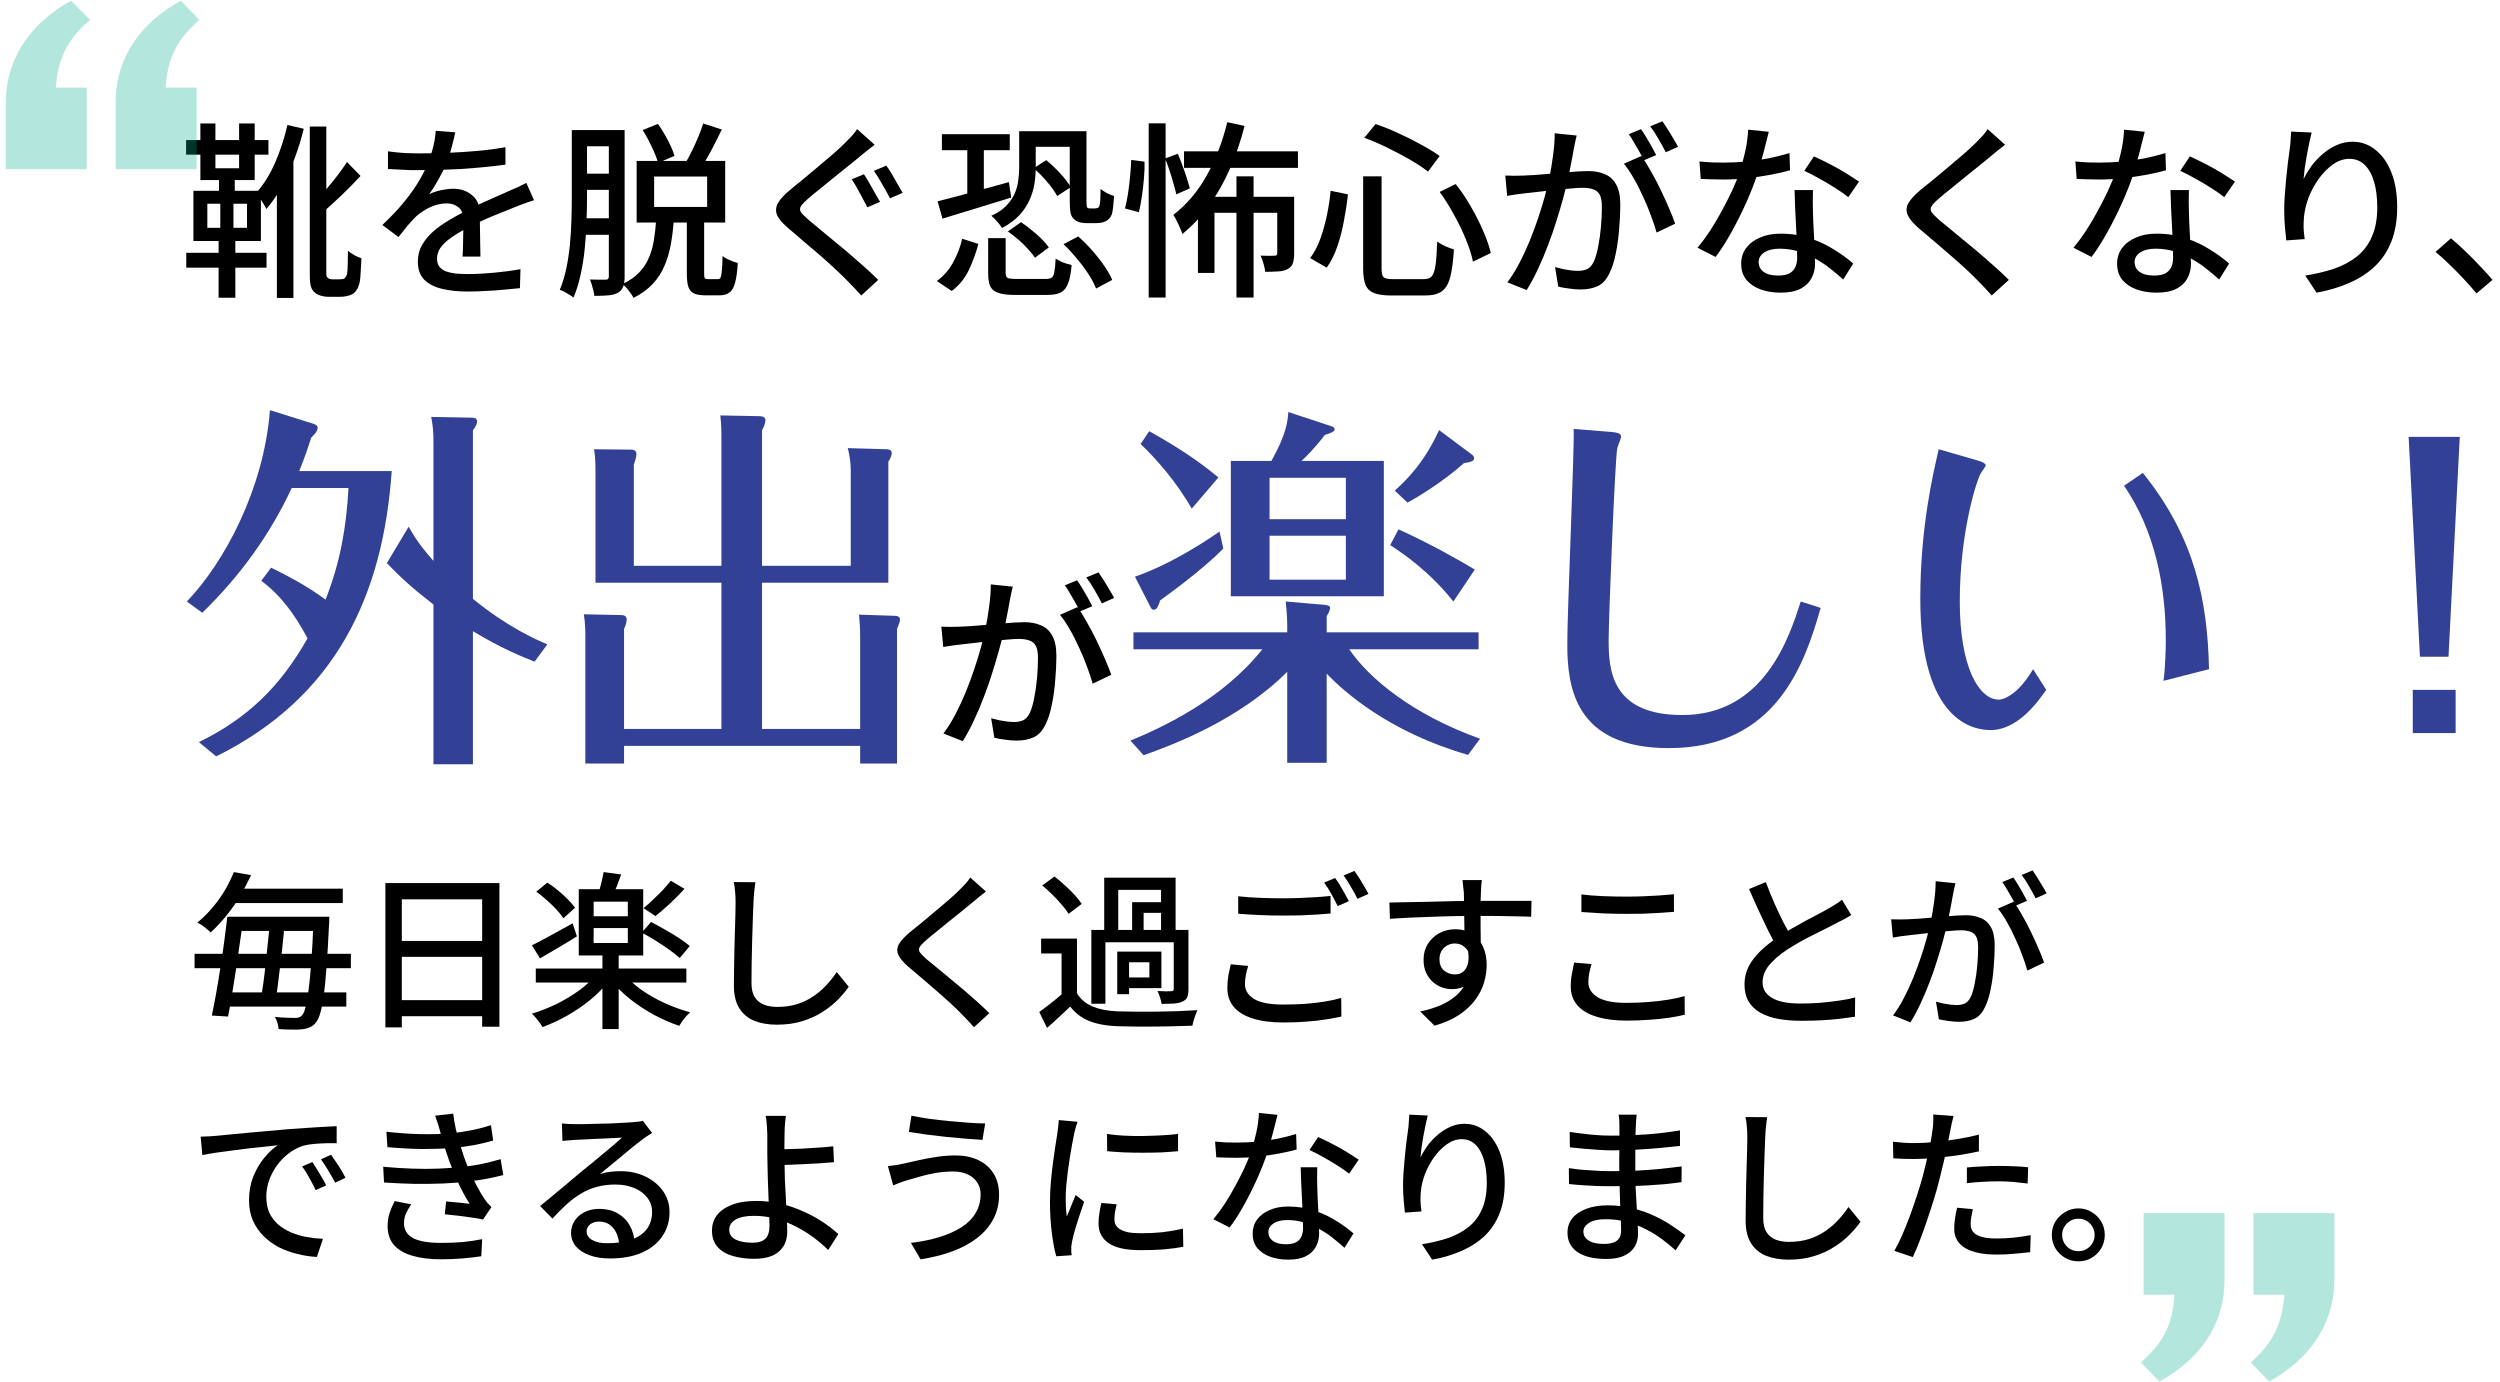 <svg width="266" height="147" viewBox="0 0 266 147" fill="none" xmlns="http://www.w3.org/2000/svg">
<path d="M257.48 69.88L256.28 46.48H261.72L260.52 69.88H257.48ZM256.72 78V73.4H261.28V78H256.72Z" fill="#324195"/>
<path d="M206.28 47.8L210.44 49C210.76 49.08 211.28 49.28 211.28 49.52C211.28 49.64 210.84 50.2 210.8 50.28C210.28 51.12 208.52 56.72 208.52 64C208.52 71 210.56 74.44 212.68 74.44C213.2 74.44 214.76 73.88 216.32 71.2L217.72 73.4C216.88 74.6 214.72 77.68 211.8 77.68C210 77.68 204.32 76.8 204.32 63.72C204.32 56.2 205.64 50.56 206.28 47.8ZM226 51.68L228 50.32C233.48 57.12 234.88 63.76 235.04 71.2L230.2 72.44C230.4 70.88 230.44 68.92 230.44 68.12C230.44 62.32 229.28 56.48 226 51.68Z" fill="#324195"/>
<path d="M167.44 45.64L171.44 45.96C172.32 46.04 172.48 46.2 172.48 46.48C172.48 46.68 172.12 47.48 172.08 47.68C171.84 48.76 171.16 65.76 171.16 68.08C171.16 71.16 171.36 76.08 179 76.08C187.76 76.08 190.4 67.72 191.6 64L193.72 64.68C192.04 70.56 189.04 79.6 177.56 79.6C167.56 79.6 166.76 73.08 166.76 68.56C166.76 64.92 167.52 47.92 167.44 45.64Z" fill="#324195"/>
<path d="M138.48 49.04H147.24V63.44H130.96V49.04H135.28C136.88 46.16 137 44.88 137.08 43.84L141.68 45.36C141.84 45.4 142 45.48 142 45.68C142 45.8 142 45.96 140.96 46.28C139.84 47.76 138.76 48.8 138.48 49.04ZM135.08 50.84V55.24H143.2V50.84H135.08ZM143.2 61.68V57H135.08V61.68H143.2ZM141.16 71.68V81.16H136.96V71.48C131.8 76.64 124.72 79.28 121.68 80.36L120.28 78.8C123.76 77.36 130.04 74.44 134.32 69.08H120.6V67.28H136.96V66.32C136.96 65.68 136.84 64.32 136.8 64L141 64.36C141.32 64.4 141.52 64.48 141.52 64.68C141.52 64.96 141.28 65.36 141.16 65.56V67.28H157.32V69.08H143.56C145.6 72.12 150.28 76.04 157.48 78.6L156.2 80.32C147.72 77.88 142.92 73.52 141.16 71.68ZM129.64 50.8L126.8 54.12C125.12 51.16 122.84 48.64 121.36 47.24L122.28 45.88C125.4 47.64 127.36 48.92 129.64 50.8ZM129.76 56.56L130.16 58.36C127.96 60.64 124.04 63.44 123.44 63.88C123.28 64.4 123.12 64.88 122.76 64.88C122.56 64.88 122.44 64.68 122.4 64.56L120.76 61.36C124.88 59.92 128.64 57.32 129.76 56.56ZM153.12 45.76L156.6 48.36C156.76 48.48 156.84 48.6 156.84 48.76C156.84 49.08 156.48 49.16 155.76 49.28C153.4 51.4 150.44 53.12 149.76 53.48L148.4 52.2C149.6 51.12 151.52 49.28 153.12 45.76ZM156.92 60.6L154.64 64C152.12 60.84 149.4 58.96 147.92 58L148.8 56.32C152 57.76 155.4 59.68 156.92 60.6Z" fill="#324195"/>
<path d="M107.76 62.42C107.707 62.62 107.653 62.847 107.6 63.1C107.56 63.353 107.513 63.587 107.46 63.8C107.42 64.067 107.36 64.4 107.28 64.8C107.2 65.187 107.12 65.593 107.04 66.02C106.973 66.433 106.893 66.833 106.8 67.22C106.667 67.78 106.5 68.427 106.3 69.16C106.1 69.893 105.867 70.68 105.6 71.52C105.347 72.347 105.053 73.193 104.72 74.06C104.4 74.913 104.047 75.753 103.66 76.58C103.287 77.393 102.88 78.153 102.44 78.86L100.38 78.04C100.847 77.427 101.28 76.733 101.68 75.96C102.08 75.187 102.447 74.393 102.78 73.58C103.113 72.753 103.413 71.94 103.68 71.14C103.947 70.34 104.173 69.6 104.36 68.92C104.547 68.227 104.693 67.633 104.8 67.14C104.987 66.287 105.133 65.433 105.24 64.58C105.36 63.727 105.42 62.927 105.42 62.18L107.76 62.42ZM114.64 64.6C114.947 65.013 115.273 65.533 115.62 66.16C115.98 66.773 116.327 67.427 116.66 68.12C116.993 68.813 117.3 69.487 117.58 70.14C117.86 70.78 118.08 71.333 118.24 71.8L116.26 72.74C116.113 72.207 115.913 71.607 115.66 70.94C115.42 70.273 115.14 69.6 114.82 68.92C114.513 68.227 114.18 67.573 113.82 66.96C113.473 66.347 113.127 65.833 112.78 65.42L114.64 64.6ZM100.16 66.68C100.493 66.693 100.813 66.7 101.12 66.7C101.427 66.7 101.753 66.693 102.1 66.68C102.407 66.667 102.793 66.647 103.26 66.62C103.74 66.58 104.247 66.54 104.78 66.5C105.327 66.447 105.867 66.4 106.4 66.36C106.933 66.307 107.427 66.267 107.88 66.24C108.347 66.213 108.72 66.2 109 66.2C109.64 66.2 110.213 66.307 110.72 66.52C111.24 66.72 111.647 67.08 111.94 67.6C112.247 68.12 112.4 68.847 112.4 69.78C112.4 70.567 112.36 71.42 112.28 72.34C112.213 73.247 112.093 74.12 111.92 74.96C111.76 75.787 111.54 76.48 111.26 77.04C110.94 77.733 110.52 78.2 110 78.44C109.48 78.68 108.873 78.8 108.18 78.8C107.793 78.8 107.38 78.767 106.94 78.7C106.513 78.647 106.133 78.58 105.8 78.5L105.46 76.42C105.74 76.5 106.033 76.573 106.34 76.64C106.647 76.693 106.94 76.74 107.22 76.78C107.5 76.807 107.733 76.82 107.92 76.82C108.267 76.82 108.58 76.76 108.86 76.64C109.14 76.507 109.373 76.253 109.56 75.88C109.76 75.453 109.92 74.913 110.04 74.26C110.173 73.607 110.273 72.907 110.34 72.16C110.407 71.413 110.44 70.693 110.44 70C110.44 69.413 110.36 68.98 110.2 68.7C110.04 68.42 109.807 68.233 109.5 68.14C109.193 68.033 108.827 67.98 108.4 67.98C108.08 67.98 107.64 68.007 107.08 68.06C106.533 68.1 105.947 68.153 105.32 68.22C104.707 68.287 104.127 68.353 103.58 68.42C103.047 68.473 102.633 68.52 102.34 68.56C102.087 68.587 101.76 68.627 101.36 68.68C100.973 68.733 100.64 68.787 100.36 68.84L100.16 66.68ZM114.6 61.74C114.773 61.98 114.96 62.267 115.16 62.6C115.36 62.933 115.553 63.267 115.74 63.6C115.927 63.933 116.087 64.233 116.22 64.5L114.9 65.06C114.78 64.793 114.627 64.493 114.44 64.16C114.253 63.827 114.06 63.493 113.86 63.16C113.673 62.827 113.487 62.533 113.3 62.28L114.6 61.74ZM116.88 60.9C117.053 61.153 117.247 61.447 117.46 61.78C117.673 62.113 117.873 62.447 118.06 62.78C118.26 63.1 118.42 63.38 118.54 63.62L117.24 64.2C117.027 63.773 116.767 63.3 116.46 62.78C116.167 62.26 115.873 61.813 115.58 61.44L116.88 60.9Z" fill="black"/>
<path d="M81.08 60.2H90.52V50.04C90.52 49.28 90.4 48.4 90.2 47.68L94.32 47.8C94.52 47.8 94.88 47.84 94.88 48.2C94.88 48.52 94.68 48.88 94.52 49.12V62H81.08V77.56H91.52V67.76C91.52 66.92 91.48 66.24 91.4 65.4L95.12 65.52C95.4 65.52 95.76 65.56 95.76 65.92C95.76 66.16 95.6 66.56 95.44 66.92V81.24H91.52V79.36H66.4V81.24H62.28V67.68C62.28 67.36 62.28 66.32 62.12 65.36L66 65.44C66.32 65.44 66.68 65.48 66.68 65.92C66.68 66.2 66.56 66.56 66.4 66.92V77.56H76.76V62H63.36V50.24C63.36 48.72 63.28 48.24 63.2 47.8L67.16 47.84C67.4 47.84 67.72 47.92 67.72 48.32C67.72 48.6 67.56 49.08 67.44 49.44V60.2H76.76V47C76.76 45.8 76.76 45.2 76.64 44.2L80.8 44.28C81.12 44.28 81.44 44.36 81.44 44.72C81.44 45 81.28 45.4 81.08 45.8V60.2Z" fill="#324195"/>
<path d="M27.8 61.8L28.84 60.4C30.04 61 32.44 62.16 34.64 63.8C36.2 59.8 36.84 56.24 37.08 51.92H31.04C28.72 56.92 25.48 61.36 21.52 65.2L19.88 64C23.84 59.88 28.08 52.04 28.72 43.64L33.32 45.08C33.52 45.16 33.8 45.24 33.8 45.52C33.8 45.88 33.44 46.24 33.12 46.56C32.84 47.44 32.44 48.64 31.84 50.12H41.68C40.76 63.24 35.84 74.12 23 80.48L21.16 78.96C26.32 76.44 29.8 73.08 32.72 67.92C32.2 66.96 30.56 63.8 27.8 61.8ZM58.24 68.56L56.88 70.4C55.56 69.88 53.36 69 50.32 67.16V81.32H46.12V64.32C43.8 62.52 42.72 61.52 41.16 59.92L43.48 56.04C44.08 57.08 44.48 57.8 46.12 59.68V47.32C46.12 45.88 46.08 45.44 45.88 44.36L50.24 44.44C50.52 44.44 50.76 44.52 50.76 44.84C50.76 45.16 50.56 45.44 50.32 45.8V63.72C54 66.72 57 68.04 58.24 68.56Z" fill="#324195"/>
<path d="M263.499 31.22C263.086 30.713 262.626 30.193 262.119 29.66C261.626 29.127 261.119 28.613 260.599 28.12C260.093 27.627 259.606 27.186 259.139 26.8L260.779 25.36C261.259 25.747 261.766 26.2 262.299 26.72C262.833 27.227 263.353 27.753 263.859 28.3C264.379 28.833 264.826 29.326 265.199 29.78L263.499 31.22Z" fill="black"/>
<path d="M245.96 14.1C245.88 14.407 245.793 14.78 245.7 15.22C245.607 15.647 245.52 16.093 245.44 16.56C245.36 17.027 245.287 17.48 245.22 17.92C245.167 18.347 245.127 18.72 245.1 19.04C245.327 18.587 245.607 18.127 245.94 17.66C246.287 17.193 246.687 16.767 247.14 16.38C247.593 15.993 248.087 15.68 248.62 15.44C249.153 15.2 249.72 15.08 250.32 15.08C251.227 15.08 252.033 15.367 252.74 15.94C253.46 16.5 254.027 17.3 254.44 18.34C254.853 19.38 255.06 20.62 255.06 22.06C255.06 23.447 254.853 24.66 254.44 25.7C254.027 26.74 253.44 27.62 252.68 28.34C251.92 29.06 251.013 29.647 249.96 30.1C248.907 30.567 247.747 30.913 246.48 31.14L245.28 29.32C246.373 29.147 247.387 28.907 248.32 28.6C249.253 28.28 250.067 27.847 250.76 27.3C251.453 26.753 251.987 26.053 252.36 25.2C252.747 24.347 252.94 23.3 252.94 22.06C252.94 21.02 252.827 20.113 252.6 19.34C252.373 18.567 252.04 17.967 251.6 17.54C251.16 17.113 250.62 16.9 249.98 16.9C249.367 16.9 248.78 17.1 248.22 17.5C247.66 17.9 247.153 18.413 246.7 19.04C246.26 19.667 245.9 20.34 245.62 21.06C245.353 21.78 245.193 22.473 245.14 23.14C245.113 23.473 245.1 23.82 245.1 24.18C245.113 24.54 245.153 24.96 245.22 25.44L243.26 25.58C243.22 25.207 243.173 24.74 243.12 24.18C243.067 23.607 243.04 22.993 243.04 22.34C243.04 21.86 243.06 21.347 243.1 20.8C243.14 20.24 243.187 19.673 243.24 19.1C243.293 18.513 243.353 17.947 243.42 17.4C243.5 16.853 243.567 16.353 243.62 15.9C243.673 15.553 243.707 15.22 243.72 14.9C243.747 14.58 243.767 14.28 243.78 14L245.96 14.1Z" fill="black"/>
<path d="M220.82 17.18C221.22 17.22 221.64 17.253 222.08 17.28C222.533 17.293 222.96 17.3 223.36 17.3C224.133 17.3 224.92 17.267 225.72 17.2C226.533 17.12 227.333 17.006 228.12 16.86C228.92 16.7 229.68 16.506 230.4 16.28L230.46 18.12C229.847 18.293 229.147 18.453 228.36 18.6C227.573 18.747 226.753 18.866 225.9 18.96C225.047 19.053 224.2 19.1 223.36 19.1C222.987 19.1 222.593 19.093 222.18 19.08C221.767 19.067 221.36 19.053 220.96 19.04L220.82 17.18ZM228.2 14.02C228.12 14.353 228.013 14.773 227.88 15.28C227.76 15.787 227.62 16.32 227.46 16.88C227.313 17.44 227.16 17.98 227 18.5C226.68 19.46 226.28 20.48 225.8 21.56C225.32 22.627 224.8 23.666 224.24 24.68C223.68 25.693 223.113 26.58 222.54 27.34L220.62 26.36C221.073 25.813 221.52 25.206 221.96 24.54C222.4 23.86 222.813 23.16 223.2 22.44C223.6 21.706 223.96 21 224.28 20.32C224.6 19.627 224.86 18.993 225.06 18.42C225.287 17.753 225.493 17 225.68 16.16C225.867 15.32 225.973 14.533 226 13.8L228.2 14.02ZM232.9 20.22C232.887 20.633 232.88 21.026 232.88 21.4C232.88 21.773 232.887 22.16 232.9 22.56C232.913 22.866 232.927 23.267 232.94 23.76C232.967 24.24 232.993 24.753 233.02 25.3C233.047 25.846 233.067 26.366 233.08 26.86C233.107 27.353 233.12 27.753 233.12 28.06C233.12 28.62 232.993 29.133 232.74 29.6C232.5 30.067 232.113 30.44 231.58 30.72C231.047 31 230.34 31.14 229.46 31.14C228.687 31.14 227.98 31.026 227.34 30.8C226.713 30.573 226.207 30.233 225.82 29.78C225.447 29.326 225.26 28.753 225.26 28.06C225.26 27.433 225.433 26.88 225.78 26.4C226.14 25.92 226.633 25.547 227.26 25.28C227.887 25 228.613 24.86 229.44 24.86C230.587 24.86 231.64 25.026 232.6 25.36C233.56 25.68 234.42 26.087 235.18 26.58C235.953 27.06 236.62 27.547 237.18 28.04L236.12 29.74C235.733 29.393 235.307 29.033 234.84 28.66C234.373 28.273 233.853 27.92 233.28 27.6C232.72 27.267 232.107 26.993 231.44 26.78C230.787 26.567 230.087 26.46 229.34 26.46C228.673 26.46 228.133 26.593 227.72 26.86C227.32 27.127 227.12 27.466 227.12 27.88C227.12 28.306 227.293 28.653 227.64 28.92C228 29.186 228.52 29.32 229.2 29.32C229.707 29.32 230.107 29.24 230.4 29.08C230.707 28.907 230.92 28.673 231.04 28.38C231.16 28.087 231.22 27.76 231.22 27.4C231.22 27.053 231.207 26.587 231.18 26C231.167 25.413 231.14 24.78 231.1 24.1C231.073 23.42 231.04 22.74 231 22.06C230.973 21.366 230.953 20.753 230.94 20.22H232.9ZM236.66 20.98C236.287 20.673 235.82 20.346 235.26 20C234.7 19.64 234.127 19.3 233.54 18.98C232.953 18.646 232.433 18.38 231.98 18.18L233 16.64C233.36 16.8 233.767 16.993 234.22 17.22C234.673 17.447 235.127 17.686 235.58 17.94C236.033 18.193 236.453 18.447 236.84 18.7C237.227 18.94 237.547 19.146 237.8 19.32L236.66 20.98Z" fill="black"/>
<path d="M213.34 15.4C213.087 15.586 212.813 15.8 212.52 16.04C212.24 16.266 212 16.466 211.8 16.64C211.467 16.92 211.06 17.253 210.58 17.64C210.1 18.026 209.593 18.433 209.06 18.86C208.54 19.286 208.033 19.7 207.54 20.1C207.047 20.486 206.627 20.833 206.28 21.14C205.907 21.46 205.653 21.726 205.52 21.94C205.387 22.153 205.387 22.366 205.52 22.58C205.667 22.78 205.933 23.053 206.32 23.4C206.667 23.68 207.073 24.013 207.54 24.4C208.02 24.786 208.527 25.206 209.06 25.66C209.607 26.1 210.16 26.56 210.72 27.04C211.28 27.52 211.82 27.993 212.34 28.46C212.86 28.926 213.327 29.366 213.74 29.78L211.92 31.44C211.44 30.893 210.933 30.353 210.4 29.82C210.067 29.473 209.647 29.066 209.14 28.6C208.633 28.133 208.087 27.646 207.5 27.14C206.927 26.633 206.353 26.14 205.78 25.66C205.207 25.166 204.687 24.726 204.22 24.34C203.58 23.793 203.167 23.306 202.98 22.88C202.793 22.453 202.82 22.026 203.06 21.6C203.313 21.173 203.753 20.7 204.38 20.18C204.767 19.86 205.22 19.493 205.74 19.08C206.26 18.653 206.793 18.206 207.34 17.74C207.9 17.273 208.427 16.826 208.92 16.4C209.427 15.96 209.847 15.573 210.18 15.24C210.42 15 210.667 14.746 210.92 14.48C211.173 14.2 211.36 13.953 211.48 13.74L213.34 15.4Z" fill="black"/>
<path d="M180.82 17.18C181.22 17.22 181.64 17.253 182.08 17.28C182.533 17.293 182.96 17.3 183.36 17.3C184.133 17.3 184.92 17.267 185.72 17.2C186.533 17.12 187.333 17.006 188.12 16.86C188.92 16.7 189.68 16.506 190.4 16.28L190.46 18.12C189.847 18.293 189.147 18.453 188.36 18.6C187.573 18.747 186.753 18.866 185.9 18.96C185.047 19.053 184.2 19.1 183.36 19.1C182.987 19.1 182.593 19.093 182.18 19.08C181.767 19.067 181.36 19.053 180.96 19.04L180.82 17.18ZM188.2 14.02C188.12 14.353 188.013 14.773 187.88 15.28C187.76 15.787 187.62 16.32 187.46 16.88C187.313 17.44 187.16 17.98 187 18.5C186.68 19.46 186.28 20.48 185.8 21.56C185.32 22.627 184.8 23.666 184.24 24.68C183.68 25.693 183.113 26.58 182.54 27.34L180.62 26.36C181.073 25.813 181.52 25.206 181.96 24.54C182.4 23.86 182.813 23.16 183.2 22.44C183.6 21.706 183.96 21 184.28 20.32C184.6 19.627 184.86 18.993 185.06 18.42C185.287 17.753 185.493 17 185.68 16.16C185.867 15.32 185.973 14.533 186 13.8L188.2 14.02ZM192.9 20.22C192.887 20.633 192.88 21.026 192.88 21.4C192.88 21.773 192.887 22.16 192.9 22.56C192.913 22.866 192.927 23.267 192.94 23.76C192.967 24.24 192.993 24.753 193.02 25.3C193.047 25.846 193.067 26.366 193.08 26.86C193.107 27.353 193.12 27.753 193.12 28.06C193.12 28.62 192.993 29.133 192.74 29.6C192.5 30.067 192.113 30.44 191.58 30.72C191.047 31 190.34 31.14 189.46 31.14C188.687 31.14 187.98 31.026 187.34 30.8C186.713 30.573 186.207 30.233 185.82 29.78C185.447 29.326 185.26 28.753 185.26 28.06C185.26 27.433 185.433 26.88 185.78 26.4C186.14 25.92 186.633 25.547 187.26 25.28C187.887 25 188.613 24.86 189.44 24.86C190.587 24.86 191.64 25.026 192.6 25.36C193.56 25.68 194.42 26.087 195.18 26.58C195.953 27.06 196.62 27.547 197.18 28.04L196.12 29.74C195.733 29.393 195.307 29.033 194.84 28.66C194.373 28.273 193.853 27.92 193.28 27.6C192.72 27.267 192.107 26.993 191.44 26.78C190.787 26.567 190.087 26.46 189.34 26.46C188.673 26.46 188.133 26.593 187.72 26.86C187.32 27.127 187.12 27.466 187.12 27.88C187.12 28.306 187.293 28.653 187.64 28.92C188 29.186 188.52 29.32 189.2 29.32C189.707 29.32 190.107 29.24 190.4 29.08C190.707 28.907 190.92 28.673 191.04 28.38C191.16 28.087 191.22 27.76 191.22 27.4C191.22 27.053 191.207 26.587 191.18 26C191.167 25.413 191.14 24.78 191.1 24.1C191.073 23.42 191.04 22.74 191 22.06C190.973 21.366 190.953 20.753 190.94 20.22H192.9ZM196.66 20.98C196.287 20.673 195.82 20.346 195.26 20C194.7 19.64 194.127 19.3 193.54 18.98C192.953 18.646 192.433 18.38 191.98 18.18L193 16.64C193.36 16.8 193.767 16.993 194.22 17.22C194.673 17.447 195.127 17.686 195.58 17.94C196.033 18.193 196.453 18.447 196.84 18.7C197.227 18.94 197.547 19.146 197.8 19.32L196.66 20.98Z" fill="black"/>
<path d="M167.76 14.42C167.707 14.62 167.653 14.847 167.6 15.1C167.56 15.353 167.513 15.587 167.46 15.8C167.42 16.067 167.36 16.4 167.28 16.8C167.2 17.187 167.12 17.593 167.04 18.02C166.973 18.433 166.893 18.833 166.8 19.22C166.667 19.78 166.5 20.427 166.3 21.16C166.1 21.893 165.867 22.68 165.6 23.52C165.347 24.347 165.053 25.193 164.72 26.06C164.4 26.913 164.047 27.753 163.66 28.58C163.287 29.393 162.88 30.153 162.44 30.86L160.38 30.04C160.847 29.427 161.28 28.733 161.68 27.96C162.08 27.187 162.447 26.393 162.78 25.58C163.113 24.753 163.413 23.94 163.68 23.14C163.947 22.34 164.173 21.6 164.36 20.92C164.547 20.227 164.693 19.633 164.8 19.14C164.987 18.287 165.133 17.433 165.24 16.58C165.36 15.727 165.42 14.927 165.42 14.18L167.76 14.42ZM174.64 16.6C174.947 17.013 175.273 17.533 175.62 18.16C175.98 18.773 176.327 19.427 176.66 20.12C176.993 20.813 177.3 21.487 177.58 22.14C177.86 22.78 178.08 23.333 178.24 23.8L176.26 24.74C176.113 24.207 175.913 23.607 175.66 22.94C175.42 22.273 175.14 21.6 174.82 20.92C174.513 20.227 174.18 19.573 173.82 18.96C173.473 18.347 173.127 17.833 172.78 17.42L174.64 16.6ZM160.16 18.68C160.493 18.693 160.813 18.7 161.12 18.7C161.427 18.7 161.753 18.693 162.1 18.68C162.407 18.667 162.793 18.647 163.26 18.62C163.74 18.58 164.247 18.54 164.78 18.5C165.327 18.447 165.867 18.4 166.4 18.36C166.933 18.307 167.427 18.267 167.88 18.24C168.347 18.213 168.72 18.2 169 18.2C169.64 18.2 170.213 18.307 170.72 18.52C171.24 18.72 171.647 19.08 171.94 19.6C172.247 20.12 172.4 20.847 172.4 21.78C172.4 22.567 172.36 23.42 172.28 24.34C172.213 25.247 172.093 26.12 171.92 26.96C171.76 27.787 171.54 28.48 171.26 29.04C170.94 29.733 170.52 30.2 170 30.44C169.48 30.68 168.873 30.8 168.18 30.8C167.793 30.8 167.38 30.767 166.94 30.7C166.513 30.647 166.133 30.58 165.8 30.5L165.46 28.42C165.74 28.5 166.033 28.573 166.34 28.64C166.647 28.693 166.94 28.74 167.22 28.78C167.5 28.807 167.733 28.82 167.92 28.82C168.267 28.82 168.58 28.76 168.86 28.64C169.14 28.507 169.373 28.253 169.56 27.88C169.76 27.453 169.92 26.913 170.04 26.26C170.173 25.607 170.273 24.907 170.34 24.16C170.407 23.413 170.44 22.693 170.44 22C170.44 21.413 170.36 20.98 170.2 20.7C170.04 20.42 169.807 20.233 169.5 20.14C169.193 20.033 168.827 19.98 168.4 19.98C168.08 19.98 167.64 20.007 167.08 20.06C166.533 20.1 165.947 20.153 165.32 20.22C164.707 20.287 164.127 20.353 163.58 20.42C163.047 20.473 162.633 20.52 162.34 20.56C162.087 20.587 161.76 20.627 161.36 20.68C160.973 20.733 160.64 20.787 160.36 20.84L160.16 18.68ZM174.6 13.74C174.773 13.98 174.96 14.267 175.16 14.6C175.36 14.933 175.553 15.267 175.74 15.6C175.927 15.933 176.087 16.233 176.22 16.5L174.9 17.06C174.78 16.793 174.627 16.493 174.44 16.16C174.253 15.827 174.06 15.493 173.86 15.16C173.673 14.827 173.487 14.533 173.3 14.28L174.6 13.74ZM176.88 12.9C177.053 13.153 177.247 13.447 177.46 13.78C177.673 14.113 177.873 14.447 178.06 14.78C178.26 15.1 178.42 15.38 178.54 15.62L177.24 16.2C177.027 15.773 176.767 15.3 176.46 14.78C176.167 14.26 175.873 13.813 175.58 13.44L176.88 12.9Z" fill="black"/>
<path d="M145.04 18.76H147V28.6C147 29.066 147.073 29.366 147.22 29.5C147.367 29.633 147.7 29.7 148.22 29.7C148.34 29.7 148.547 29.7 148.84 29.7C149.133 29.7 149.453 29.7 149.8 29.7C150.16 29.7 150.493 29.7 150.8 29.7C151.12 29.7 151.353 29.7 151.5 29.7C151.873 29.7 152.153 29.6 152.34 29.4C152.527 29.186 152.66 28.793 152.74 28.22C152.82 27.646 152.88 26.806 152.92 25.7C153.147 25.873 153.433 26.04 153.78 26.2C154.127 26.346 154.433 26.46 154.7 26.54C154.62 27.793 154.487 28.78 154.3 29.5C154.113 30.206 153.813 30.706 153.4 31C152.987 31.293 152.4 31.44 151.64 31.44C151.533 31.44 151.353 31.44 151.1 31.44C150.86 31.44 150.58 31.44 150.26 31.44C149.953 31.44 149.647 31.44 149.34 31.44C149.033 31.44 148.76 31.44 148.52 31.44C148.28 31.44 148.113 31.44 148.02 31.44C147.247 31.44 146.64 31.353 146.2 31.18C145.773 31.02 145.473 30.733 145.3 30.32C145.127 29.906 145.04 29.326 145.04 28.58V18.76ZM145.16 14.66L146.36 13.2C147.16 13.466 147.987 13.8 148.84 14.2C149.693 14.586 150.5 14.993 151.26 15.42C152.02 15.833 152.66 16.226 153.18 16.6L151.94 18.26C151.433 17.86 150.8 17.44 150.04 17C149.28 16.56 148.473 16.133 147.62 15.72C146.78 15.306 145.96 14.953 145.16 14.66ZM141.58 20.3L143.42 20.68C143.327 21.573 143.187 22.5 143 23.46C142.827 24.42 142.593 25.333 142.3 26.2C142.007 27.066 141.627 27.826 141.16 28.48L139.4 27.46C139.84 26.873 140.2 26.193 140.48 25.42C140.76 24.633 140.993 23.8 141.18 22.92C141.367 22.04 141.5 21.166 141.58 20.3ZM153.18 20.42L154.88 19.58C155.48 20.326 156.027 21.14 156.52 22.02C157.027 22.886 157.46 23.746 157.82 24.6C158.193 25.44 158.46 26.213 158.62 26.92L156.72 27.84C156.587 27.146 156.34 26.366 155.98 25.5C155.633 24.633 155.213 23.76 154.72 22.88C154.24 21.986 153.727 21.166 153.18 20.42Z" fill="black"/>
<path d="M127.46 20.94H136.44V22.64H129.22V29.04H127.46V20.94ZM135.9 20.94H137.7V26.98C137.7 27.393 137.653 27.733 137.56 28C137.48 28.253 137.3 28.46 137.02 28.62C136.753 28.767 136.42 28.853 136.02 28.88C135.633 28.907 135.167 28.92 134.62 28.92C134.593 28.667 134.533 28.38 134.44 28.06C134.347 27.727 134.24 27.44 134.12 27.2C134.48 27.213 134.8 27.22 135.08 27.22C135.36 27.22 135.553 27.213 135.66 27.2C135.82 27.2 135.9 27.113 135.9 26.94V20.94ZM125.98 16.1H138.1V17.86H125.98V16.1ZM131.56 18.76H133.38V31.66H131.56V18.76ZM130.58 13L132.42 13.4C132.02 14.987 131.507 16.493 130.88 17.92C130.267 19.333 129.533 20.633 128.68 21.82C127.84 22.993 126.88 24.02 125.8 24.9C125.76 24.727 125.68 24.513 125.56 24.26C125.453 24.007 125.333 23.753 125.2 23.5C125.08 23.233 124.96 23.02 124.84 22.86C126.253 21.78 127.433 20.393 128.38 18.7C129.34 16.993 130.073 15.093 130.58 13ZM122.22 13.12H124.02V31.66H122.22V13.12ZM120.36 17.02L121.78 17.2C121.793 17.72 121.773 18.3 121.72 18.94C121.667 19.58 121.593 20.22 121.5 20.86C121.407 21.5 121.3 22.073 121.18 22.58L119.7 22.18C119.82 21.727 119.927 21.2 120.02 20.6C120.113 20 120.187 19.387 120.24 18.76C120.307 18.12 120.347 17.54 120.36 17.02ZM123.96 16.86L125.32 16.36C125.493 16.76 125.66 17.187 125.82 17.64C125.993 18.093 126.147 18.533 126.28 18.96C126.413 19.373 126.52 19.733 126.6 20.04L125.16 20.68C125.093 20.36 124.993 19.98 124.86 19.54C124.74 19.087 124.6 18.627 124.44 18.16C124.293 17.693 124.133 17.26 123.96 16.86Z" fill="black"/>
<path d="M105.14 25.34H107V29.04C107 29.32 107.073 29.5 107.22 29.58C107.367 29.647 107.68 29.68 108.16 29.68C108.267 29.68 108.46 29.68 108.74 29.68C109.02 29.68 109.327 29.68 109.66 29.68C109.993 29.68 110.307 29.68 110.6 29.68C110.893 29.68 111.12 29.68 111.28 29.68C111.56 29.68 111.767 29.633 111.9 29.54C112.033 29.447 112.127 29.247 112.18 28.94C112.247 28.62 112.293 28.147 112.32 27.52C112.467 27.613 112.633 27.707 112.82 27.8C113.02 27.893 113.227 27.973 113.44 28.04C113.667 28.107 113.86 28.16 114.02 28.2C113.953 29.053 113.827 29.707 113.64 30.16C113.467 30.627 113.207 30.947 112.86 31.12C112.527 31.293 112.053 31.38 111.44 31.38C111.333 31.38 111.16 31.38 110.92 31.38C110.693 31.38 110.433 31.38 110.14 31.38C109.847 31.38 109.547 31.38 109.24 31.38C108.947 31.38 108.68 31.38 108.44 31.38C108.213 31.38 108.053 31.38 107.96 31.38C107.213 31.38 106.633 31.307 106.22 31.16C105.807 31.027 105.52 30.793 105.36 30.46C105.213 30.127 105.14 29.66 105.14 29.06V25.34ZM107.24 24.62L108.64 23.64C109 23.88 109.373 24.16 109.76 24.48C110.147 24.787 110.5 25.1 110.82 25.42C111.14 25.74 111.4 26.04 111.6 26.32L110.12 27.42C109.933 27.14 109.687 26.833 109.38 26.5C109.073 26.153 108.733 25.82 108.36 25.5C107.987 25.18 107.613 24.887 107.24 24.62ZM109.98 17.9L111.32 17.04C111.827 17.453 112.327 17.927 112.82 18.46C113.313 18.993 113.68 19.48 113.92 19.92L112.48 20.86C112.267 20.433 111.92 19.94 111.44 19.38C110.973 18.82 110.487 18.327 109.98 17.9ZM113.16 25.98L114.72 25.16C115.227 25.6 115.713 26.087 116.18 26.62C116.66 27.153 117.087 27.693 117.46 28.24C117.847 28.787 118.14 29.3 118.34 29.78L116.62 30.7C116.447 30.233 116.18 29.727 115.82 29.18C115.46 28.62 115.047 28.067 114.58 27.52C114.127 26.96 113.653 26.447 113.16 25.98ZM102.38 25.4L104.1 25.96C103.847 26.907 103.507 27.833 103.08 28.74C102.653 29.633 102.047 30.373 101.26 30.96L99.68 29.9C100.387 29.393 100.96 28.74 101.4 27.94C101.853 27.127 102.18 26.28 102.38 25.4ZM100.22 14.28H107.44V15.98H100.22V14.28ZM108.84 13.96H115.02V15.62H108.84V13.96ZM102.92 15H104.68V21.18H102.92V15ZM99.76 21.42C100.4 21.26 101.127 21.073 101.94 20.86C102.767 20.633 103.64 20.393 104.56 20.14C105.493 19.887 106.42 19.633 107.34 19.38L107.6 21.02C106.333 21.407 105.053 21.8 103.76 22.2C102.48 22.6 101.32 22.953 100.28 23.26L99.76 21.42ZM108.44 13.96H110.2V17.86C110.2 18.42 110.153 18.993 110.06 19.58C109.967 20.167 109.787 20.747 109.52 21.32C109.267 21.88 108.907 22.413 108.44 22.92C107.973 23.413 107.367 23.86 106.62 24.26C106.5 24.06 106.327 23.833 106.1 23.58C105.873 23.313 105.667 23.107 105.48 22.96C106.147 22.653 106.673 22.3 107.06 21.9C107.46 21.487 107.76 21.053 107.96 20.6C108.16 20.133 108.287 19.667 108.34 19.2C108.407 18.72 108.44 18.267 108.44 17.84V13.96ZM113.82 13.96H115.6V21.4C115.6 21.8 115.627 22.027 115.68 22.08C115.747 22.147 115.847 22.18 115.98 22.18C116.033 22.18 116.107 22.18 116.2 22.18C116.307 22.18 116.393 22.18 116.46 22.18C116.527 22.18 116.593 22.173 116.66 22.16C116.74 22.147 116.8 22.127 116.84 22.1C116.88 22.073 116.913 22.033 116.94 21.98C116.98 21.913 117.007 21.82 117.02 21.7C117.047 21.567 117.067 21.36 117.08 21.08C117.093 20.8 117.1 20.473 117.1 20.1C117.273 20.247 117.493 20.393 117.76 20.54C118.027 20.673 118.287 20.78 118.54 20.86C118.513 21.233 118.48 21.613 118.44 22C118.4 22.373 118.353 22.64 118.3 22.8C118.153 23.16 117.933 23.407 117.64 23.54C117.507 23.607 117.347 23.66 117.16 23.7C116.973 23.727 116.787 23.74 116.6 23.74C116.453 23.74 116.267 23.74 116.04 23.74C115.827 23.74 115.653 23.74 115.52 23.74C115.307 23.74 115.08 23.707 114.84 23.64C114.613 23.573 114.427 23.467 114.28 23.32C114.107 23.173 113.987 22.967 113.92 22.7C113.853 22.433 113.82 21.98 113.82 21.34V13.96Z" fill="black"/>
<path d="M91.92 18.54C92.093 18.793 92.287 19.106 92.5 19.48C92.713 19.84 92.92 20.206 93.12 20.58C93.333 20.94 93.507 21.24 93.64 21.48L92.28 22.06C92.147 21.78 91.98 21.46 91.78 21.1C91.593 20.74 91.4 20.38 91.2 20.02C91 19.66 90.807 19.346 90.62 19.08L91.92 18.54ZM94.3 17.62C94.473 17.846 94.667 18.14 94.88 18.5C95.093 18.86 95.3 19.22 95.5 19.58C95.713 19.94 95.893 20.253 96.04 20.52L94.7 21.1C94.553 20.82 94.38 20.5 94.18 20.14C93.98 19.78 93.773 19.426 93.56 19.08C93.36 18.733 93.167 18.433 92.98 18.18L94.3 17.62ZM93.06 15.4C92.807 15.586 92.533 15.8 92.24 16.04C91.96 16.266 91.713 16.466 91.5 16.64C91.18 16.92 90.773 17.253 90.28 17.64C89.8 18.026 89.293 18.433 88.76 18.86C88.24 19.286 87.733 19.7 87.24 20.1C86.747 20.486 86.327 20.833 85.98 21.14C85.607 21.46 85.353 21.726 85.22 21.94C85.087 22.153 85.087 22.366 85.22 22.58C85.367 22.78 85.64 23.053 86.04 23.4C86.373 23.68 86.773 24.013 87.24 24.4C87.72 24.786 88.227 25.206 88.76 25.66C89.307 26.1 89.86 26.56 90.42 27.04C90.98 27.52 91.52 27.993 92.04 28.46C92.56 28.926 93.027 29.366 93.44 29.78L91.64 31.44C91.4 31.173 91.147 30.9 90.88 30.62C90.627 30.353 90.367 30.086 90.1 29.82C89.767 29.473 89.347 29.066 88.84 28.6C88.347 28.133 87.807 27.646 87.22 27.14C86.633 26.633 86.053 26.14 85.48 25.66C84.92 25.166 84.407 24.726 83.94 24.34C83.287 23.793 82.867 23.306 82.68 22.88C82.507 22.453 82.54 22.026 82.78 21.6C83.02 21.173 83.46 20.7 84.1 20.18C84.473 19.86 84.92 19.493 85.44 19.08C85.96 18.653 86.493 18.206 87.04 17.74C87.6 17.273 88.127 16.826 88.62 16.4C89.127 15.96 89.547 15.573 89.88 15.24C90.12 15 90.367 14.746 90.62 14.48C90.873 14.2 91.067 13.953 91.2 13.74L93.06 15.4Z" fill="black"/>
<path d="M61.72 13.84H65.8V15.56H61.72V13.84ZM61.62 18.48H65.44V20.2H61.62V18.48ZM61.6 23.22H65.46V24.98H61.6V23.22ZM60.84 13.84H62.46V21.06C62.46 21.847 62.44 22.7 62.4 23.62C62.373 24.527 62.313 25.46 62.22 26.42C62.127 27.367 61.98 28.294 61.78 29.2C61.593 30.093 61.34 30.913 61.02 31.66C60.913 31.567 60.767 31.467 60.58 31.36C60.407 31.253 60.227 31.147 60.04 31.04C59.867 30.947 59.707 30.88 59.56 30.84C59.853 30.134 60.087 29.367 60.26 28.54C60.433 27.713 60.56 26.867 60.64 26C60.72 25.12 60.773 24.26 60.8 23.42C60.827 22.58 60.84 21.794 60.84 21.06V13.84ZM64.78 13.84H66.46V29.46C66.46 29.887 66.407 30.233 66.3 30.5C66.207 30.767 66.027 30.98 65.76 31.14C65.507 31.287 65.18 31.38 64.78 31.42C64.38 31.46 63.867 31.48 63.24 31.48C63.227 31.32 63.193 31.134 63.14 30.92C63.087 30.72 63.027 30.507 62.96 30.28C62.907 30.067 62.84 29.887 62.76 29.74C63.133 29.753 63.48 29.76 63.8 29.76C64.133 29.76 64.353 29.76 64.46 29.76C64.673 29.76 64.78 29.647 64.78 29.42V13.84ZM68.38 13.84L70 13.18C70.373 13.7 70.727 14.28 71.06 14.92C71.393 15.547 71.627 16.1 71.76 16.58L70.02 17.34C69.9 16.873 69.68 16.314 69.36 15.66C69.053 14.993 68.727 14.387 68.38 13.84ZM74.82 13.14L76.8 13.78C76.44 14.527 76.06 15.28 75.66 16.04C75.26 16.787 74.887 17.427 74.54 17.96L72.92 17.36C73.147 16.987 73.38 16.553 73.62 16.06C73.86 15.567 74.087 15.067 74.3 14.56C74.513 14.04 74.687 13.567 74.82 13.14ZM69.82 23.34H71.7C71.633 24.273 71.527 25.154 71.38 25.98C71.233 26.807 71.007 27.573 70.7 28.28C70.407 28.987 69.993 29.627 69.46 30.2C68.927 30.773 68.24 31.273 67.4 31.7C67.293 31.46 67.12 31.194 66.88 30.9C66.653 30.62 66.44 30.393 66.24 30.22C66.973 29.873 67.56 29.467 68 29C68.453 28.534 68.8 28.007 69.04 27.42C69.293 26.834 69.473 26.2 69.58 25.52C69.687 24.84 69.767 24.113 69.82 23.34ZM73.08 23.12H74.92V29.06C74.92 29.34 74.94 29.52 74.98 29.6C75.033 29.667 75.147 29.7 75.32 29.7C75.373 29.7 75.473 29.7 75.62 29.7C75.767 29.7 75.913 29.7 76.06 29.7C76.22 29.7 76.327 29.7 76.38 29.7C76.513 29.7 76.607 29.647 76.66 29.54C76.727 29.42 76.773 29.187 76.8 28.84C76.84 28.494 76.867 27.96 76.88 27.24C77 27.347 77.153 27.447 77.34 27.54C77.54 27.634 77.74 27.72 77.94 27.8C78.153 27.88 78.34 27.94 78.5 27.98C78.447 28.873 78.353 29.567 78.22 30.06C78.087 30.567 77.887 30.92 77.62 31.12C77.367 31.32 77.02 31.42 76.58 31.42C76.513 31.42 76.407 31.42 76.26 31.42C76.113 31.42 75.96 31.42 75.8 31.42C75.64 31.42 75.487 31.42 75.34 31.42C75.207 31.42 75.093 31.42 75 31.42C74.48 31.42 74.08 31.347 73.8 31.2C73.52 31.053 73.327 30.807 73.22 30.46C73.127 30.127 73.08 29.667 73.08 29.08V23.12ZM69.6 18.78V22.02H75.24V18.78H69.6ZM67.74 17.12H77.16V23.68H67.74V17.12Z" fill="black"/>
<path d="M48.44 14.08C48.36 14.467 48.247 14.94 48.1 15.5C47.967 16.047 47.767 16.667 47.5 17.36C47.273 17.92 46.993 18.493 46.66 19.08C46.34 19.667 46.007 20.2 45.66 20.68C45.887 20.547 46.147 20.44 46.44 20.36C46.747 20.267 47.053 20.2 47.36 20.16C47.68 20.107 47.967 20.08 48.22 20.08C49.02 20.08 49.693 20.313 50.24 20.78C50.787 21.233 51.06 21.893 51.06 22.76C51.06 23.027 51.06 23.353 51.06 23.74C51.06 24.127 51.067 24.533 51.08 24.96C51.093 25.387 51.1 25.807 51.1 26.22C51.113 26.633 51.12 26.993 51.12 27.3H49.22C49.233 27.047 49.247 26.753 49.26 26.42C49.273 26.073 49.28 25.713 49.28 25.34C49.293 24.967 49.3 24.607 49.3 24.26C49.3 23.913 49.3 23.607 49.3 23.34C49.287 22.74 49.107 22.307 48.76 22.04C48.413 21.773 48.007 21.64 47.54 21.64C46.94 21.64 46.34 21.78 45.74 22.06C45.153 22.34 44.647 22.68 44.22 23.08C43.94 23.36 43.647 23.68 43.34 24.04C43.047 24.4 42.733 24.793 42.4 25.22L40.68 23.94C41.6 23.073 42.38 22.247 43.02 21.46C43.66 20.673 44.187 19.927 44.6 19.22C45.027 18.5 45.36 17.82 45.6 17.18C45.813 16.633 45.987 16.08 46.12 15.52C46.253 14.947 46.333 14.413 46.36 13.92L48.44 14.08ZM41.28 16.1C41.813 16.18 42.4 16.24 43.04 16.28C43.68 16.307 44.24 16.32 44.72 16.32C45.613 16.32 46.58 16.3 47.62 16.26C48.66 16.22 49.707 16.153 50.76 16.06C51.827 15.967 52.833 15.833 53.78 15.66V17.52C53.073 17.613 52.32 17.7 51.52 17.78C50.72 17.86 49.907 17.927 49.08 17.98C48.253 18.02 47.46 18.053 46.7 18.08C45.94 18.093 45.247 18.1 44.62 18.1C44.34 18.1 44.007 18.1 43.62 18.1C43.247 18.087 42.853 18.067 42.44 18.04C42.04 18.013 41.653 17.993 41.28 17.98V16.1ZM56.82 21.3C56.633 21.367 56.413 21.44 56.16 21.52C55.92 21.6 55.68 21.687 55.44 21.78C55.2 21.873 54.98 21.96 54.78 22.04C54.1 22.307 53.307 22.627 52.4 23C51.507 23.373 50.587 23.807 49.64 24.3C49 24.633 48.447 24.967 47.98 25.3C47.513 25.633 47.147 25.98 46.88 26.34C46.627 26.7 46.5 27.093 46.5 27.52C46.5 27.867 46.58 28.147 46.74 28.36C46.9 28.573 47.12 28.74 47.4 28.86C47.693 28.967 48.04 29.047 48.44 29.1C48.853 29.14 49.313 29.16 49.82 29.16C50.62 29.16 51.527 29.113 52.54 29.02C53.553 28.927 54.5 28.8 55.38 28.64L55.32 30.66C54.84 30.713 54.28 30.767 53.64 30.82C53 30.887 52.34 30.933 51.66 30.96C50.993 31 50.36 31.02 49.76 31.02C48.76 31.02 47.86 30.927 47.06 30.74C46.26 30.553 45.627 30.233 45.16 29.78C44.693 29.313 44.46 28.667 44.46 27.84C44.46 27.187 44.607 26.6 44.9 26.08C45.207 25.547 45.6 25.067 46.08 24.64C46.573 24.213 47.12 23.82 47.72 23.46C48.32 23.1 48.913 22.773 49.5 22.48C50.127 22.147 50.707 21.86 51.24 21.62C51.787 21.367 52.293 21.14 52.76 20.94C53.24 20.74 53.687 20.54 54.1 20.34C54.447 20.193 54.773 20.053 55.08 19.92C55.387 19.773 55.693 19.62 56 19.46L56.82 21.3Z" fill="black"/>
<path d="M19.8 14.9H28.56V16.46H19.8V14.9ZM19.82 26.9H28.36V28.48H19.82V26.9ZM23.3 18.5H24.98V20.9H23.3V18.5ZM23.44 21.08H24.84V24.7H25.04V31.68H23.26V24.7H23.44V21.08ZM21.32 13.14H22.92V17.9H25.44V13.14H27.1V19.16H21.32V13.14ZM22.06 21.68V24.24H26.28V21.68H22.06ZM20.58 20.3H27.76V25.64H20.58V20.3ZM30.58 13.3L32.32 13.7C32.053 14.793 31.72 15.867 31.32 16.92C30.933 17.974 30.487 18.953 29.98 19.86C29.487 20.753 28.94 21.547 28.34 22.24C28.287 22.107 28.193 21.933 28.06 21.72C27.927 21.494 27.787 21.273 27.64 21.06C27.493 20.834 27.367 20.654 27.26 20.52C28.033 19.667 28.7 18.607 29.26 17.34C29.82 16.06 30.26 14.713 30.58 13.3ZM36.92 17.24L38.36 18.72C37.747 19.387 37.08 20.067 36.36 20.76C35.64 21.44 34.94 22.08 34.26 22.68C34.193 22.48 34.087 22.253 33.94 22C33.807 21.747 33.673 21.527 33.54 21.34C33.953 20.953 34.367 20.527 34.78 20.06C35.193 19.58 35.587 19.093 35.96 18.6C36.333 18.107 36.653 17.654 36.92 17.24ZM29.46 18.42L31.16 16.72L31.22 16.76V31.7H29.46V18.42ZM32.96 13.46H34.72V29.14C34.72 29.247 34.733 29.34 34.76 29.42C34.8 29.487 34.847 29.54 34.9 29.58C35.02 29.674 35.173 29.72 35.36 29.72C35.453 29.72 35.573 29.72 35.72 29.72C35.867 29.72 36 29.72 36.12 29.72C36.213 29.72 36.313 29.713 36.42 29.7C36.527 29.687 36.607 29.66 36.66 29.62C36.727 29.553 36.787 29.474 36.84 29.38C36.893 29.287 36.927 29.18 36.94 29.06C36.967 28.86 36.987 28.547 37 28.12C37.013 27.694 37.02 27.213 37.02 26.68C37.207 26.84 37.427 26.994 37.68 27.14C37.947 27.287 38.207 27.4 38.46 27.48C38.447 27.814 38.427 28.16 38.4 28.52C38.387 28.88 38.367 29.213 38.34 29.52C38.313 29.814 38.273 30.047 38.22 30.22C38.153 30.474 38.06 30.687 37.94 30.86C37.833 31.034 37.693 31.174 37.52 31.28C37.36 31.373 37.16 31.447 36.92 31.5C36.693 31.553 36.467 31.58 36.24 31.58C36.133 31.58 35.993 31.58 35.82 31.58C35.647 31.58 35.473 31.58 35.3 31.58C35.14 31.58 35.007 31.58 34.9 31.58C34.647 31.58 34.393 31.54 34.14 31.46C33.887 31.393 33.66 31.273 33.46 31.1C33.34 30.994 33.24 30.86 33.16 30.7C33.093 30.553 33.04 30.354 33 30.1C32.973 29.86 32.96 29.527 32.96 29.1V13.46Z" fill="black"/>
<path opacity="0.3" d="M20.92 9.32V18H12.31V10.86C12.31 8.55 12.94 3.58 19.24 0.08L21.2 2.11C19.45 3.72 17.84 5.47 17.63 9.32H20.92ZM9.23 9.32V18H0.62V10.86C0.62 8.55 1.32 3.58 7.55 0.08L9.58 2.11C7.76 3.72 6.22 5.47 5.94 9.32H9.23Z" fill="#00AA8D"/>
<path d="M221.14 128.572C221.668 128.572 222.142 128.704 222.562 128.968C222.982 129.22 223.318 129.556 223.57 129.976C223.822 130.396 223.948 130.87 223.948 131.398C223.948 131.914 223.822 132.388 223.57 132.82C223.318 133.24 222.982 133.576 222.562 133.828C222.142 134.08 221.668 134.206 221.14 134.206C220.624 134.206 220.15 134.08 219.718 133.828C219.298 133.576 218.956 133.24 218.692 132.82C218.44 132.388 218.314 131.914 218.314 131.398C218.314 130.87 218.44 130.396 218.692 129.976C218.956 129.556 219.298 129.22 219.718 128.968C220.15 128.704 220.624 128.572 221.14 128.572ZM221.14 133.126C221.62 133.126 222.028 132.958 222.364 132.622C222.7 132.286 222.868 131.878 222.868 131.398C222.868 131.074 222.79 130.786 222.634 130.534C222.49 130.27 222.286 130.06 222.022 129.904C221.758 129.748 221.464 129.67 221.14 129.67C220.828 129.67 220.54 129.748 220.276 129.904C220.012 130.06 219.802 130.27 219.646 130.534C219.49 130.786 219.412 131.074 219.412 131.398C219.412 131.71 219.49 132.004 219.646 132.28C219.802 132.544 220.012 132.754 220.276 132.91C220.54 133.054 220.828 133.126 221.14 133.126Z" fill="black"/>
<path d="M207.856 118.744C207.796 118.96 207.73 119.23 207.658 119.554C207.598 119.866 207.55 120.112 207.514 120.292C207.43 120.712 207.328 121.216 207.208 121.804C207.1 122.38 206.968 122.986 206.812 123.622C206.668 124.258 206.518 124.876 206.362 125.476C206.206 126.112 206.014 126.802 205.786 127.546C205.558 128.29 205.312 129.046 205.048 129.814C204.796 130.57 204.538 131.29 204.274 131.974C204.022 132.646 203.77 133.24 203.518 133.756L201.556 133.09C201.82 132.634 202.096 132.082 202.384 131.434C202.672 130.774 202.954 130.072 203.23 129.328C203.506 128.572 203.764 127.822 204.004 127.078C204.244 126.334 204.448 125.65 204.616 125.026C204.724 124.606 204.832 124.168 204.94 123.712C205.048 123.244 205.15 122.794 205.246 122.362C205.342 121.93 205.42 121.528 205.48 121.156C205.54 120.772 205.588 120.454 205.624 120.202C205.672 119.914 205.696 119.62 205.696 119.32C205.708 119.02 205.708 118.774 205.696 118.582L207.856 118.744ZM203.608 121.624C204.304 121.624 205.042 121.588 205.822 121.516C206.602 121.444 207.394 121.342 208.198 121.21C209.014 121.078 209.8 120.916 210.556 120.724V122.506C209.812 122.674 209.026 122.818 208.198 122.938C207.37 123.058 206.56 123.154 205.768 123.226C204.976 123.286 204.25 123.316 203.59 123.316C203.182 123.316 202.804 123.31 202.456 123.298C202.12 123.286 201.784 123.268 201.448 123.244L201.412 121.48C201.856 121.528 202.246 121.564 202.582 121.588C202.93 121.612 203.272 121.624 203.608 121.624ZM209.278 124.216C209.77 124.168 210.31 124.132 210.898 124.108C211.486 124.072 212.068 124.054 212.644 124.054C213.172 124.054 213.7 124.066 214.228 124.09C214.768 124.102 215.29 124.138 215.794 124.198L215.74 125.926C215.284 125.866 214.792 125.812 214.264 125.764C213.748 125.716 213.22 125.692 212.68 125.692C212.092 125.692 211.516 125.71 210.952 125.746C210.4 125.77 209.842 125.818 209.278 125.89V124.216ZM209.908 128.662C209.848 128.938 209.794 129.214 209.746 129.49C209.698 129.754 209.674 130 209.674 130.228C209.674 130.432 209.71 130.63 209.782 130.822C209.866 131.002 210.004 131.164 210.196 131.308C210.4 131.452 210.682 131.566 211.042 131.65C211.414 131.734 211.888 131.776 212.464 131.776C213.052 131.776 213.652 131.746 214.264 131.686C214.876 131.614 215.476 131.524 216.064 131.416L216.01 133.234C215.506 133.294 214.954 133.348 214.354 133.396C213.766 133.456 213.13 133.486 212.446 133.486C210.982 133.486 209.86 133.252 209.08 132.784C208.312 132.316 207.928 131.638 207.928 130.75C207.928 130.366 207.958 129.988 208.018 129.616C208.078 129.232 208.15 128.86 208.234 128.5L209.908 128.662Z" fill="black"/>
<path d="M188.02 118.87C187.972 119.194 187.93 119.542 187.894 119.914C187.858 120.274 187.834 120.616 187.822 120.94C187.798 121.432 187.774 122.044 187.75 122.776C187.726 123.496 187.702 124.264 187.678 125.08C187.654 125.884 187.636 126.682 187.624 127.474C187.612 128.254 187.606 128.956 187.606 129.58C187.606 130.216 187.72 130.72 187.948 131.092C188.188 131.464 188.518 131.734 188.938 131.902C189.358 132.058 189.826 132.136 190.342 132.136C191.134 132.136 191.848 132.034 192.484 131.83C193.12 131.626 193.69 131.35 194.194 131.002C194.71 130.654 195.172 130.258 195.58 129.814C195.988 129.37 196.354 128.908 196.678 128.428L197.956 129.994C197.656 130.426 197.278 130.876 196.822 131.344C196.366 131.812 195.82 132.25 195.184 132.658C194.56 133.066 193.84 133.396 193.024 133.648C192.22 133.9 191.314 134.026 190.306 134.026C189.394 134.026 188.596 133.888 187.912 133.612C187.228 133.336 186.694 132.892 186.31 132.28C185.926 131.668 185.734 130.864 185.734 129.868C185.734 129.352 185.74 128.77 185.752 128.122C185.764 127.474 185.776 126.808 185.788 126.124C185.812 125.428 185.83 124.75 185.842 124.09C185.866 123.43 185.884 122.824 185.896 122.272C185.908 121.72 185.914 121.276 185.914 120.94C185.914 120.556 185.896 120.19 185.86 119.842C185.836 119.482 185.788 119.152 185.716 118.852L188.02 118.87Z" fill="black"/>
<path d="M174.142 118.6C174.13 118.768 174.112 118.954 174.088 119.158C174.076 119.35 174.064 119.572 174.052 119.824C174.04 120.028 174.028 120.322 174.016 120.706C174.016 121.09 174.01 121.516 173.998 121.984C173.998 122.44 173.998 122.902 173.998 123.37C173.998 123.826 173.998 124.246 173.998 124.63C173.998 125.182 174.01 125.782 174.034 126.43C174.07 127.066 174.106 127.696 174.142 128.32C174.178 128.944 174.208 129.52 174.232 130.048C174.268 130.576 174.286 131.008 174.286 131.344C174.286 131.8 174.172 132.226 173.944 132.622C173.716 133.018 173.356 133.336 172.864 133.576C172.372 133.828 171.73 133.954 170.938 133.954C169.582 133.954 168.55 133.708 167.842 133.216C167.134 132.736 166.78 132.046 166.78 131.146C166.78 130.57 166.948 130.066 167.284 129.634C167.632 129.202 168.124 128.866 168.76 128.626C169.408 128.374 170.176 128.248 171.064 128.248C172.024 128.248 172.924 128.356 173.764 128.572C174.616 128.788 175.39 129.064 176.086 129.4C176.794 129.736 177.418 130.09 177.958 130.462C178.498 130.822 178.954 131.146 179.326 131.434L178.282 133.036C177.862 132.652 177.388 132.262 176.86 131.866C176.332 131.47 175.75 131.11 175.114 130.786C174.478 130.462 173.8 130.204 173.08 130.012C172.372 129.82 171.622 129.724 170.83 129.724C170.062 129.724 169.474 129.856 169.066 130.12C168.67 130.372 168.472 130.678 168.472 131.038C168.472 131.29 168.55 131.518 168.706 131.722C168.874 131.914 169.12 132.07 169.444 132.19C169.768 132.298 170.188 132.352 170.704 132.352C171.04 132.352 171.34 132.31 171.604 132.226C171.88 132.142 172.096 131.998 172.252 131.794C172.408 131.578 172.486 131.278 172.486 130.894C172.486 130.582 172.474 130.162 172.45 129.634C172.426 129.106 172.402 128.536 172.378 127.924C172.366 127.3 172.348 126.7 172.324 126.124C172.3 125.536 172.288 125.038 172.288 124.63C172.288 124.21 172.288 123.778 172.288 123.334C172.3 122.878 172.306 122.434 172.306 122.002C172.306 121.558 172.306 121.144 172.306 120.76C172.306 120.364 172.306 120.022 172.306 119.734C172.306 119.578 172.3 119.386 172.288 119.158C172.276 118.918 172.252 118.732 172.216 118.6H174.142ZM167.014 120.436C167.314 120.484 167.662 120.532 168.058 120.58C168.466 120.628 168.88 120.676 169.3 120.724C169.732 120.76 170.14 120.79 170.524 120.814C170.908 120.826 171.244 120.832 171.532 120.832C172.72 120.832 173.914 120.79 175.114 120.706C176.314 120.622 177.526 120.478 178.75 120.274V121.93C178.102 122.002 177.382 122.074 176.59 122.146C175.798 122.218 174.97 122.278 174.106 122.326C173.254 122.374 172.402 122.398 171.55 122.398C171.154 122.398 170.674 122.38 170.11 122.344C169.558 122.308 169.006 122.266 168.454 122.218C167.902 122.17 167.428 122.122 167.032 122.074L167.014 120.436ZM166.924 124.288C167.224 124.336 167.572 124.384 167.968 124.432C168.364 124.468 168.772 124.498 169.192 124.522C169.612 124.546 170.008 124.57 170.38 124.594C170.764 124.606 171.094 124.612 171.37 124.612C172.342 124.612 173.254 124.594 174.106 124.558C174.97 124.51 175.798 124.45 176.59 124.378C177.394 124.294 178.174 124.204 178.93 124.108L178.912 125.782C178.3 125.866 177.7 125.938 177.112 125.998C176.524 126.046 175.93 126.088 175.33 126.124C174.742 126.16 174.118 126.184 173.458 126.196C172.81 126.208 172.102 126.214 171.334 126.214C170.962 126.214 170.512 126.208 169.984 126.196C169.456 126.172 168.922 126.142 168.382 126.106C167.842 126.07 167.362 126.028 166.942 125.98L166.924 124.288Z" fill="black"/>
<path d="M151.912 118.69C151.84 118.966 151.762 119.302 151.678 119.698C151.594 120.082 151.516 120.484 151.444 120.904C151.372 121.324 151.306 121.732 151.246 122.128C151.198 122.512 151.162 122.848 151.138 123.136C151.342 122.728 151.594 122.314 151.894 121.894C152.206 121.474 152.566 121.09 152.974 120.742C153.382 120.394 153.826 120.112 154.306 119.896C154.786 119.68 155.296 119.572 155.836 119.572C156.652 119.572 157.378 119.83 158.014 120.346C158.662 120.85 159.172 121.57 159.544 122.506C159.916 123.442 160.102 124.558 160.102 125.854C160.102 127.102 159.916 128.194 159.544 129.13C159.172 130.066 158.644 130.858 157.96 131.506C157.276 132.154 156.46 132.682 155.512 133.09C154.564 133.51 153.52 133.822 152.38 134.026L151.3 132.388C152.284 132.232 153.196 132.016 154.036 131.74C154.876 131.452 155.608 131.062 156.232 130.57C156.856 130.078 157.336 129.448 157.672 128.68C158.02 127.912 158.194 126.97 158.194 125.854C158.194 124.918 158.092 124.102 157.888 123.406C157.684 122.71 157.384 122.17 156.988 121.786C156.592 121.402 156.106 121.21 155.53 121.21C154.978 121.21 154.45 121.39 153.946 121.75C153.442 122.11 152.986 122.572 152.578 123.136C152.182 123.7 151.858 124.306 151.606 124.954C151.366 125.602 151.222 126.226 151.174 126.826C151.15 127.126 151.138 127.438 151.138 127.762C151.15 128.086 151.186 128.464 151.246 128.896L149.482 129.022C149.446 128.686 149.404 128.266 149.356 127.762C149.308 127.246 149.284 126.694 149.284 126.106C149.284 125.674 149.302 125.212 149.338 124.72C149.374 124.216 149.416 123.706 149.464 123.19C149.512 122.662 149.566 122.152 149.626 121.66C149.698 121.168 149.758 120.718 149.806 120.31C149.854 119.998 149.884 119.698 149.896 119.41C149.92 119.122 149.938 118.852 149.95 118.6L151.912 118.69Z" fill="black"/>
<path d="M129.286 121.462C129.646 121.498 130.024 121.528 130.42 121.552C130.828 121.564 131.212 121.57 131.572 121.57C132.268 121.57 132.976 121.54 133.696 121.48C134.428 121.408 135.148 121.306 135.856 121.174C136.576 121.03 137.26 120.856 137.908 120.652L137.962 122.308C137.41 122.464 136.78 122.608 136.072 122.74C135.364 122.872 134.626 122.98 133.858 123.064C133.09 123.148 132.328 123.19 131.572 123.19C131.236 123.19 130.882 123.184 130.51 123.172C130.138 123.16 129.772 123.148 129.412 123.136L129.286 121.462ZM135.928 118.618C135.856 118.918 135.76 119.296 135.64 119.752C135.532 120.208 135.406 120.688 135.262 121.192C135.13 121.696 134.992 122.182 134.848 122.65C134.56 123.514 134.2 124.432 133.768 125.404C133.336 126.364 132.868 127.3 132.364 128.212C131.86 129.124 131.35 129.922 130.834 130.606L129.106 129.724C129.514 129.232 129.916 128.686 130.312 128.086C130.708 127.474 131.08 126.844 131.428 126.196C131.788 125.536 132.112 124.9 132.4 124.288C132.688 123.664 132.922 123.094 133.102 122.578C133.306 121.978 133.492 121.3 133.66 120.544C133.828 119.788 133.924 119.08 133.948 118.42L135.928 118.618ZM140.158 124.198C140.146 124.57 140.14 124.924 140.14 125.26C140.14 125.596 140.146 125.944 140.158 126.304C140.17 126.58 140.182 126.94 140.194 127.384C140.218 127.816 140.242 128.278 140.266 128.77C140.29 129.262 140.308 129.73 140.32 130.174C140.344 130.618 140.356 130.978 140.356 131.254C140.356 131.758 140.242 132.22 140.014 132.64C139.798 133.06 139.45 133.396 138.97 133.648C138.49 133.9 137.854 134.026 137.062 134.026C136.366 134.026 135.73 133.924 135.154 133.72C134.59 133.516 134.134 133.21 133.786 132.802C133.45 132.394 133.282 131.878 133.282 131.254C133.282 130.69 133.438 130.192 133.75 129.76C134.074 129.328 134.518 128.992 135.082 128.752C135.646 128.5 136.3 128.374 137.044 128.374C138.076 128.374 139.024 128.524 139.888 128.824C140.752 129.112 141.526 129.478 142.21 129.922C142.906 130.354 143.506 130.792 144.01 131.236L143.056 132.766C142.708 132.454 142.324 132.13 141.904 131.794C141.484 131.446 141.016 131.128 140.5 130.84C139.996 130.54 139.444 130.294 138.844 130.102C138.256 129.91 137.626 129.814 136.954 129.814C136.354 129.814 135.868 129.934 135.496 130.174C135.136 130.414 134.956 130.72 134.956 131.092C134.956 131.476 135.112 131.788 135.424 132.028C135.748 132.268 136.216 132.388 136.828 132.388C137.284 132.388 137.644 132.316 137.908 132.172C138.184 132.016 138.376 131.806 138.484 131.542C138.592 131.278 138.646 130.984 138.646 130.66C138.646 130.348 138.634 129.928 138.61 129.4C138.598 128.872 138.574 128.302 138.538 127.69C138.514 127.078 138.484 126.466 138.448 125.854C138.424 125.23 138.406 124.678 138.394 124.198H140.158ZM143.542 124.882C143.206 124.606 142.786 124.312 142.282 124C141.778 123.676 141.262 123.37 140.734 123.082C140.206 122.782 139.738 122.542 139.33 122.362L140.248 120.976C140.572 121.12 140.938 121.294 141.346 121.498C141.754 121.702 142.162 121.918 142.57 122.146C142.978 122.374 143.356 122.602 143.704 122.83C144.052 123.046 144.34 123.232 144.568 123.388L143.542 124.882Z" fill="black"/>
<path d="M117.784 120.652C118.312 120.736 118.906 120.796 119.566 120.832C120.238 120.868 120.928 120.88 121.636 120.868C122.344 120.856 123.022 120.832 123.67 120.796C124.318 120.76 124.876 120.712 125.344 120.652V122.488C124.828 122.536 124.246 122.578 123.598 122.614C122.95 122.638 122.278 122.65 121.582 122.65C120.898 122.65 120.226 122.638 119.566 122.614C118.906 122.578 118.318 122.536 117.802 122.488L117.784 120.652ZM118.81 128.14C118.738 128.452 118.678 128.734 118.63 128.986C118.594 129.238 118.576 129.49 118.576 129.742C118.576 129.946 118.618 130.138 118.702 130.318C118.798 130.498 118.948 130.654 119.152 130.786C119.368 130.918 119.656 131.026 120.016 131.11C120.388 131.182 120.844 131.218 121.384 131.218C122.2 131.218 122.962 131.182 123.67 131.11C124.39 131.026 125.122 130.9 125.866 130.732L125.902 132.658C125.338 132.766 124.678 132.856 123.922 132.928C123.178 132.988 122.32 133.018 121.348 133.018C119.824 133.018 118.696 132.772 117.964 132.28C117.244 131.776 116.884 131.086 116.884 130.21C116.884 129.886 116.908 129.55 116.956 129.202C117.004 128.842 117.082 128.44 117.19 127.996L118.81 128.14ZM114.652 119.356C114.616 119.464 114.568 119.608 114.508 119.788C114.46 119.956 114.412 120.13 114.364 120.31C114.328 120.478 114.298 120.616 114.274 120.724C114.214 121.024 114.142 121.39 114.058 121.822C113.986 122.242 113.908 122.704 113.824 123.208C113.752 123.7 113.68 124.204 113.608 124.72C113.548 125.224 113.494 125.716 113.446 126.196C113.41 126.676 113.392 127.114 113.392 127.51C113.392 127.822 113.398 128.14 113.41 128.464C113.434 128.776 113.464 129.1 113.5 129.436C113.608 129.196 113.716 128.944 113.824 128.68C113.932 128.404 114.04 128.134 114.148 127.87C114.256 127.606 114.358 127.366 114.454 127.15L115.354 127.87C115.198 128.314 115.03 128.806 114.85 129.346C114.67 129.886 114.508 130.402 114.364 130.894C114.232 131.374 114.136 131.764 114.076 132.064C114.052 132.184 114.028 132.328 114.004 132.496C113.98 132.652 113.974 132.784 113.986 132.892C113.986 132.976 113.986 133.078 113.986 133.198C113.998 133.33 114.01 133.45 114.022 133.558L112.384 133.666C112.204 133.042 112.048 132.22 111.916 131.2C111.784 130.18 111.718 129.064 111.718 127.852C111.718 127.18 111.748 126.502 111.808 125.818C111.868 125.122 111.94 124.45 112.024 123.802C112.108 123.154 112.192 122.56 112.276 122.02C112.372 121.48 112.444 121.03 112.492 120.67C112.528 120.442 112.558 120.196 112.582 119.932C112.618 119.668 112.642 119.416 112.654 119.176L114.652 119.356Z" fill="black"/>
<path d="M104.338 127.06C104.338 126.592 104.218 126.178 103.978 125.818C103.75 125.458 103.42 125.176 102.988 124.972C102.556 124.756 102.046 124.648 101.458 124.648C100.774 124.648 100.126 124.702 99.514 124.81C98.914 124.918 98.368 125.044 97.876 125.188C97.384 125.332 96.97 125.452 96.634 125.548C96.37 125.62 96.094 125.71 95.806 125.818C95.518 125.926 95.26 126.028 95.032 126.124L94.474 124.072C94.75 124.048 95.044 124.012 95.356 123.964C95.68 123.904 95.98 123.844 96.256 123.784C96.7 123.676 97.204 123.562 97.768 123.442C98.344 123.31 98.962 123.196 99.622 123.1C100.294 122.992 100.978 122.938 101.674 122.938C102.574 122.938 103.372 123.1 104.068 123.424C104.764 123.748 105.31 124.222 105.706 124.846C106.102 125.47 106.3 126.232 106.3 127.132C106.3 128.104 106.09 128.974 105.67 129.742C105.262 130.51 104.68 131.182 103.924 131.758C103.18 132.322 102.298 132.79 101.278 133.162C100.258 133.534 99.148 133.81 97.948 133.99L96.922 132.244C98.026 132.112 99.028 131.908 99.928 131.632C100.84 131.356 101.626 131.008 102.286 130.588C102.946 130.168 103.45 129.664 103.798 129.076C104.158 128.488 104.338 127.816 104.338 127.06ZM96.976 118.708C97.492 118.816 98.098 118.924 98.794 119.032C99.502 119.128 100.234 119.212 100.99 119.284C101.746 119.356 102.46 119.416 103.132 119.464C103.804 119.512 104.368 119.536 104.824 119.536L104.536 121.282C104.032 121.246 103.438 121.204 102.754 121.156C102.07 121.096 101.356 121.03 100.612 120.958C99.88 120.874 99.172 120.79 98.488 120.706C97.816 120.61 97.222 120.52 96.706 120.436L96.976 118.708Z" fill="black"/>
<path d="M83.621 118.726C83.597 118.882 83.573 119.074 83.549 119.302C83.537 119.518 83.519 119.752 83.495 120.004C83.483 120.244 83.477 120.466 83.477 120.67C83.465 121.078 83.459 121.558 83.459 122.11C83.471 122.662 83.477 123.226 83.477 123.802C83.477 124.294 83.489 124.876 83.513 125.548C83.549 126.208 83.585 126.892 83.621 127.6C83.656 128.296 83.686 128.95 83.71 129.562C83.746 130.162 83.764 130.654 83.764 131.038C83.764 131.422 83.704 131.788 83.585 132.136C83.465 132.484 83.266 132.79 82.99 133.054C82.727 133.33 82.367 133.546 81.91 133.702C81.454 133.858 80.897 133.936 80.237 133.936C79.397 133.936 78.635 133.834 77.951 133.63C77.278 133.438 76.745 133.12 76.349 132.676C75.953 132.232 75.754 131.644 75.754 130.912C75.754 130.324 75.922 129.796 76.258 129.328C76.606 128.86 77.129 128.488 77.825 128.212C78.52 127.924 79.397 127.78 80.453 127.78C81.365 127.78 82.246 127.882 83.099 128.086C83.951 128.29 84.754 128.566 85.51 128.914C86.266 129.25 86.957 129.628 87.581 130.048C88.204 130.468 88.745 130.888 89.201 131.308L88.121 133C87.677 132.556 87.166 132.118 86.591 131.686C86.014 131.254 85.385 130.864 84.701 130.516C84.016 130.156 83.296 129.874 82.54 129.67C81.784 129.466 81.01 129.364 80.219 129.364C79.379 129.364 78.731 129.496 78.275 129.76C77.819 130.024 77.591 130.384 77.591 130.84C77.591 131.308 77.812 131.656 78.257 131.884C78.713 132.112 79.319 132.226 80.075 132.226C80.698 132.226 81.154 132.082 81.442 131.794C81.731 131.506 81.874 131.05 81.874 130.426C81.874 130.114 81.862 129.682 81.838 129.13C81.814 128.566 81.79 127.96 81.766 127.312C81.743 126.652 81.719 126.016 81.695 125.404C81.671 124.78 81.659 124.246 81.659 123.802C81.659 123.442 81.653 123.07 81.641 122.686C81.641 122.302 81.641 121.936 81.641 121.588C81.641 121.228 81.641 120.922 81.641 120.67C81.629 120.406 81.617 120.154 81.605 119.914C81.593 119.662 81.575 119.434 81.55 119.23C81.526 119.026 81.496 118.858 81.46 118.726H83.621ZM82.487 122.272C82.775 122.272 83.165 122.272 83.656 122.272C84.148 122.26 84.683 122.242 85.258 122.218C85.847 122.182 86.434 122.146 87.022 122.11C87.623 122.074 88.168 122.026 88.66 121.966L88.733 123.658C88.24 123.706 87.695 123.748 87.094 123.784C86.495 123.82 85.9 123.85 85.312 123.874C84.737 123.898 84.197 123.922 83.692 123.946C83.201 123.958 82.805 123.964 82.504 123.964L82.487 122.272Z" fill="black"/>
<path d="M59.788 119.536C60.016 119.56 60.256 119.578 60.508 119.59C60.772 119.602 61.012 119.608 61.228 119.608C61.408 119.608 61.696 119.608 62.092 119.608C62.5 119.596 62.956 119.584 63.46 119.572C63.976 119.56 64.486 119.548 64.99 119.536C65.494 119.512 65.944 119.488 66.34 119.464C66.748 119.44 67.048 119.422 67.24 119.41C67.564 119.386 67.81 119.362 67.978 119.338C68.158 119.314 68.296 119.284 68.392 119.248L69.382 120.544C69.202 120.664 69.016 120.784 68.824 120.904C68.632 121.024 68.44 121.162 68.248 121.318C68.02 121.486 67.72 121.72 67.348 122.02C66.988 122.308 66.598 122.632 66.178 122.992C65.758 123.34 65.344 123.682 64.936 124.018C64.528 124.354 64.162 124.654 63.838 124.918C64.198 124.798 64.558 124.72 64.918 124.684C65.278 124.636 65.638 124.612 65.998 124.612C66.994 124.612 67.888 124.804 68.68 125.188C69.472 125.572 70.096 126.088 70.552 126.736C71.008 127.384 71.236 128.134 71.236 128.986C71.236 129.934 70.984 130.78 70.48 131.524C69.988 132.268 69.268 132.85 68.32 133.27C67.384 133.69 66.244 133.9 64.9 133.9C64.072 133.9 63.346 133.786 62.722 133.558C62.098 133.33 61.612 133.012 61.264 132.604C60.928 132.184 60.76 131.704 60.76 131.164C60.76 130.72 60.88 130.306 61.12 129.922C61.372 129.526 61.72 129.214 62.164 128.986C62.62 128.746 63.142 128.626 63.73 128.626C64.546 128.626 65.224 128.794 65.764 129.13C66.316 129.454 66.736 129.886 67.024 130.426C67.324 130.966 67.486 131.554 67.51 132.19L65.872 132.424C65.836 131.704 65.626 131.116 65.242 130.66C64.87 130.204 64.366 129.976 63.73 129.976C63.346 129.976 63.028 130.078 62.776 130.282C62.536 130.486 62.416 130.726 62.416 131.002C62.416 131.398 62.614 131.71 63.01 131.938C63.418 132.166 63.94 132.28 64.576 132.28C65.596 132.28 66.466 132.154 67.186 131.902C67.906 131.638 68.452 131.26 68.824 130.768C69.196 130.264 69.382 129.658 69.382 128.95C69.382 128.386 69.214 127.882 68.878 127.438C68.542 126.994 68.08 126.652 67.492 126.412C66.904 126.16 66.232 126.034 65.476 126.034C64.756 126.034 64.096 126.118 63.496 126.286C62.908 126.442 62.356 126.676 61.84 126.988C61.324 127.288 60.814 127.666 60.31 128.122C59.818 128.566 59.308 129.076 58.78 129.652L57.466 128.32C57.826 128.032 58.222 127.708 58.654 127.348C59.086 126.988 59.518 126.628 59.95 126.268C60.394 125.896 60.808 125.548 61.192 125.224C61.588 124.888 61.918 124.612 62.182 124.396C62.434 124.192 62.74 123.946 63.1 123.658C63.46 123.358 63.832 123.046 64.216 122.722C64.6 122.398 64.966 122.092 65.314 121.804C65.662 121.504 65.95 121.252 66.178 121.048C65.986 121.06 65.722 121.072 65.386 121.084C65.05 121.096 64.678 121.114 64.27 121.138C63.874 121.15 63.472 121.168 63.064 121.192C62.656 121.204 62.284 121.222 61.948 121.246C61.612 121.258 61.354 121.27 61.174 121.282C60.958 121.294 60.73 121.312 60.49 121.336C60.262 121.348 60.046 121.366 59.842 121.39L59.788 119.536Z" fill="black"/>
<path d="M41.114 120.418C42.398 120.562 43.604 120.646 44.732 120.67C45.86 120.694 46.892 120.67 47.828 120.598C48.596 120.526 49.346 120.418 50.078 120.274C50.822 120.13 51.542 119.944 52.238 119.716L52.472 121.354C51.86 121.534 51.182 121.696 50.438 121.84C49.694 121.972 48.95 122.074 48.206 122.146C47.282 122.218 46.214 122.254 45.002 122.254C43.802 122.242 42.542 122.176 41.222 122.056L41.114 120.418ZM40.772 124.144C41.828 124.24 42.848 124.306 43.832 124.342C44.828 124.378 45.77 124.378 46.658 124.342C47.546 124.306 48.344 124.246 49.052 124.162C49.952 124.078 50.75 123.958 51.446 123.802C52.154 123.646 52.76 123.49 53.264 123.334L53.552 125.026C53.036 125.158 52.448 125.29 51.788 125.422C51.128 125.542 50.426 125.644 49.682 125.728C48.938 125.812 48.08 125.878 47.108 125.926C46.136 125.962 45.116 125.974 44.048 125.962C42.98 125.938 41.918 125.89 40.862 125.818L40.772 124.144ZM46.856 120.49C46.784 120.19 46.7 119.896 46.604 119.608C46.508 119.308 46.406 119.008 46.298 118.708L48.224 118.492C48.284 119.02 48.374 119.56 48.494 120.112C48.626 120.652 48.77 121.18 48.926 121.696C49.082 122.2 49.232 122.674 49.376 123.118C49.532 123.562 49.724 124.048 49.952 124.576C50.18 125.104 50.432 125.626 50.708 126.142C50.984 126.658 51.266 127.138 51.554 127.582C51.662 127.738 51.776 127.888 51.896 128.032C52.016 128.164 52.148 128.296 52.292 128.428L51.392 129.76C51.056 129.676 50.648 129.604 50.168 129.544C49.7 129.472 49.214 129.406 48.71 129.346C48.218 129.286 47.756 129.238 47.324 129.202L47.468 127.834C47.9 127.87 48.356 127.912 48.836 127.96C49.316 128.008 49.694 128.05 49.97 128.086C49.478 127.306 49.052 126.514 48.692 125.71C48.332 124.906 48.026 124.156 47.774 123.46C47.63 123.04 47.504 122.662 47.396 122.326C47.288 121.99 47.192 121.678 47.108 121.39C47.024 121.09 46.94 120.79 46.856 120.49ZM43.76 128.14C43.544 128.452 43.358 128.77 43.202 129.094C43.058 129.406 42.986 129.76 42.986 130.156C42.986 130.864 43.31 131.392 43.958 131.74C44.606 132.076 45.59 132.244 46.91 132.244C47.75 132.244 48.53 132.214 49.25 132.154C49.97 132.082 50.654 131.98 51.302 131.848L51.212 133.666C50.588 133.762 49.904 133.84 49.16 133.9C48.428 133.96 47.684 133.99 46.928 133.99C45.74 133.99 44.726 133.864 43.886 133.612C43.046 133.372 42.398 133 41.942 132.496C41.486 131.98 41.252 131.314 41.24 130.498C41.24 129.958 41.312 129.478 41.456 129.058C41.6 128.626 41.78 128.206 41.996 127.798L43.76 128.14Z" fill="black"/>
<path d="M21.35 120.94C21.698 120.928 22.016 120.916 22.304 120.904C22.604 120.88 22.844 120.862 23.024 120.85C23.348 120.814 23.78 120.772 24.32 120.724C24.872 120.664 25.496 120.604 26.192 120.544C26.888 120.484 27.632 120.418 28.424 120.346C29.216 120.274 30.026 120.202 30.854 120.13C31.49 120.082 32.108 120.04 32.708 120.004C33.32 119.956 33.89 119.92 34.418 119.896C34.946 119.86 35.414 119.836 35.822 119.824V121.642C35.486 121.63 35.102 121.63 34.67 121.642C34.25 121.654 33.83 121.678 33.41 121.714C33.002 121.75 32.636 121.81 32.312 121.894C31.724 122.074 31.184 122.356 30.692 122.74C30.2 123.124 29.774 123.568 29.414 124.072C29.066 124.576 28.796 125.11 28.604 125.674C28.424 126.238 28.334 126.784 28.334 127.312C28.334 127.972 28.442 128.548 28.658 129.04C28.886 129.52 29.198 129.934 29.594 130.282C29.99 130.618 30.446 130.9 30.962 131.128C31.478 131.344 32.024 131.506 32.6 131.614C33.188 131.722 33.776 131.788 34.364 131.812L33.716 133.738C33.008 133.702 32.306 133.594 31.61 133.414C30.914 133.246 30.26 133.006 29.648 132.694C29.036 132.37 28.49 131.968 28.01 131.488C27.542 131.008 27.17 130.456 26.894 129.832C26.63 129.208 26.498 128.5 26.498 127.708C26.498 126.796 26.648 125.956 26.948 125.188C27.26 124.42 27.65 123.754 28.118 123.19C28.586 122.614 29.066 122.17 29.558 121.858C29.198 121.894 28.754 121.942 28.226 122.002C27.698 122.05 27.128 122.11 26.516 122.182C25.916 122.254 25.31 122.332 24.698 122.416C24.086 122.488 23.504 122.566 22.952 122.65C22.412 122.734 21.938 122.818 21.53 122.902L21.35 120.94ZM33.23 123.64C33.374 123.844 33.536 124.096 33.716 124.396C33.896 124.684 34.076 124.984 34.256 125.296C34.436 125.596 34.586 125.872 34.706 126.124L33.59 126.628C33.374 126.172 33.146 125.734 32.906 125.314C32.678 124.894 32.426 124.492 32.15 124.108L33.23 123.64ZM35.228 122.866C35.372 123.07 35.54 123.316 35.732 123.604C35.924 123.88 36.11 124.168 36.29 124.468C36.47 124.768 36.626 125.05 36.758 125.314L35.66 125.836C35.42 125.38 35.18 124.954 34.94 124.558C34.7 124.15 34.436 123.748 34.148 123.352L35.228 122.866Z" fill="black"/>
<path d="M208.06 93.978C208.012 94.158 207.964 94.362 207.916 94.59C207.88 94.818 207.838 95.028 207.79 95.22C207.754 95.46 207.7 95.76 207.628 96.12C207.556 96.468 207.484 96.834 207.412 97.218C207.352 97.59 207.28 97.95 207.196 98.298C207.076 98.802 206.926 99.384 206.746 100.044C206.566 100.704 206.356 101.412 206.116 102.168C205.888 102.912 205.624 103.674 205.324 104.454C205.036 105.222 204.718 105.978 204.37 106.722C204.034 107.454 203.668 108.138 203.272 108.774L201.418 108.036C201.838 107.484 202.228 106.86 202.588 106.164C202.948 105.468 203.278 104.754 203.578 104.022C203.878 103.278 204.148 102.546 204.388 101.826C204.628 101.106 204.832 100.44 205 99.828C205.168 99.204 205.3 98.67 205.396 98.226C205.564 97.458 205.696 96.69 205.792 95.922C205.9 95.154 205.954 94.434 205.954 93.762L208.06 93.978ZM214.252 95.94C214.528 96.312 214.822 96.78 215.134 97.344C215.458 97.896 215.77 98.484 216.07 99.108C216.37 99.732 216.646 100.338 216.898 100.926C217.15 101.502 217.348 102 217.492 102.42L215.71 103.266C215.578 102.786 215.398 102.246 215.17 101.646C214.954 101.046 214.702 100.44 214.414 99.828C214.138 99.204 213.838 98.616 213.514 98.064C213.202 97.512 212.89 97.05 212.578 96.678L214.252 95.94ZM201.22 97.812C201.52 97.824 201.808 97.83 202.084 97.83C202.36 97.83 202.654 97.824 202.966 97.812C203.242 97.8 203.59 97.782 204.01 97.758C204.442 97.722 204.898 97.686 205.378 97.65C205.87 97.602 206.356 97.56 206.836 97.524C207.316 97.476 207.76 97.44 208.168 97.416C208.588 97.392 208.924 97.38 209.176 97.38C209.752 97.38 210.268 97.476 210.724 97.668C211.192 97.848 211.558 98.172 211.822 98.64C212.098 99.108 212.236 99.762 212.236 100.602C212.236 101.31 212.2 102.078 212.128 102.906C212.068 103.722 211.96 104.508 211.804 105.264C211.66 106.008 211.462 106.632 211.21 107.136C210.922 107.76 210.544 108.18 210.076 108.396C209.608 108.612 209.062 108.72 208.438 108.72C208.09 108.72 207.718 108.69 207.322 108.63C206.938 108.582 206.596 108.522 206.296 108.45L205.99 106.578C206.242 106.65 206.506 106.716 206.782 106.776C207.058 106.824 207.322 106.866 207.574 106.902C207.826 106.926 208.036 106.938 208.204 106.938C208.516 106.938 208.798 106.884 209.05 106.776C209.302 106.656 209.512 106.428 209.68 106.092C209.86 105.708 210.004 105.222 210.112 104.634C210.232 104.046 210.322 103.416 210.382 102.744C210.442 102.072 210.472 101.424 210.472 100.8C210.472 100.272 210.4 99.882 210.256 99.63C210.112 99.378 209.902 99.21 209.626 99.126C209.35 99.03 209.02 98.982 208.636 98.982C208.348 98.982 207.952 99.006 207.448 99.054C206.956 99.09 206.428 99.138 205.864 99.198C205.312 99.258 204.79 99.318 204.298 99.378C203.818 99.426 203.446 99.468 203.182 99.504C202.954 99.528 202.66 99.564 202.3 99.612C201.952 99.66 201.652 99.708 201.4 99.756L201.22 97.812ZM214.216 93.366C214.372 93.582 214.54 93.84 214.72 94.14C214.9 94.44 215.074 94.74 215.242 95.04C215.41 95.34 215.554 95.61 215.674 95.85L214.486 96.354C214.378 96.114 214.24 95.844 214.072 95.544C213.904 95.244 213.73 94.944 213.55 94.644C213.382 94.344 213.214 94.08 213.046 93.852L214.216 93.366ZM216.268 92.61C216.424 92.838 216.598 93.102 216.79 93.402C216.982 93.702 217.162 94.002 217.33 94.302C217.51 94.59 217.654 94.842 217.762 95.058L216.592 95.58C216.4 95.196 216.166 94.77 215.89 94.302C215.626 93.834 215.362 93.432 215.098 93.096L216.268 92.61Z" fill="black"/>
<path d="M196.972 97.362C196.744 97.506 196.498 97.65 196.234 97.794C195.982 97.926 195.712 98.064 195.424 98.208C195.124 98.364 194.764 98.55 194.344 98.766C193.924 98.97 193.468 99.198 192.976 99.45C192.484 99.69 191.992 99.948 191.5 100.224C191.02 100.5 190.564 100.776 190.132 101.052C189.34 101.58 188.71 102.126 188.242 102.69C187.774 103.254 187.54 103.872 187.54 104.544C187.54 105.24 187.876 105.786 188.548 106.182C189.22 106.578 190.228 106.776 191.572 106.776C192.22 106.776 192.898 106.752 193.606 106.704C194.314 106.644 194.998 106.566 195.658 106.47C196.33 106.374 196.906 106.26 197.386 106.128L197.368 108.18C196.9 108.252 196.366 108.324 195.766 108.396C195.166 108.468 194.518 108.522 193.822 108.558C193.138 108.594 192.412 108.612 191.644 108.612C190.78 108.612 189.976 108.546 189.232 108.414C188.5 108.282 187.864 108.066 187.324 107.766C186.784 107.466 186.364 107.07 186.064 106.578C185.764 106.074 185.614 105.462 185.614 104.742C185.614 104.046 185.764 103.404 186.064 102.816C186.376 102.228 186.802 101.676 187.342 101.16C187.882 100.644 188.506 100.152 189.214 99.684C189.658 99.384 190.132 99.09 190.636 98.802C191.14 98.514 191.632 98.238 192.112 97.974C192.604 97.71 193.06 97.47 193.48 97.254C193.9 97.038 194.254 96.846 194.542 96.678C194.83 96.51 195.088 96.354 195.316 96.21C195.556 96.066 195.778 95.904 195.982 95.724L196.972 97.362ZM187.882 93.852C188.17 94.62 188.476 95.376 188.8 96.12C189.124 96.852 189.448 97.536 189.772 98.172C190.108 98.808 190.414 99.372 190.69 99.864L189.106 100.8C188.794 100.284 188.47 99.69 188.134 99.018C187.798 98.334 187.456 97.614 187.108 96.858C186.76 96.102 186.424 95.346 186.1 94.59L187.882 93.852Z" fill="black"/>
<path d="M168.262 95.166C168.922 95.25 169.66 95.31 170.476 95.346C171.304 95.382 172.174 95.4 173.086 95.4C173.674 95.4 174.268 95.388 174.868 95.364C175.468 95.34 176.044 95.31 176.596 95.274C177.16 95.226 177.664 95.184 178.108 95.148V97.02C177.7 97.056 177.208 97.092 176.632 97.128C176.068 97.164 175.48 97.194 174.868 97.218C174.256 97.23 173.668 97.236 173.104 97.236C172.18 97.236 171.322 97.218 170.53 97.182C169.738 97.134 168.982 97.086 168.262 97.038V95.166ZM169.342 102.582C169.234 102.918 169.15 103.248 169.09 103.572C169.03 103.896 169 104.214 169 104.526C169 105.162 169.324 105.684 169.972 106.092C170.632 106.5 171.646 106.704 173.014 106.704C173.842 106.704 174.634 106.674 175.39 106.614C176.158 106.554 176.872 106.47 177.532 106.362C178.192 106.254 178.762 106.128 179.242 105.984L179.26 107.964C178.792 108.084 178.234 108.192 177.586 108.288C176.95 108.384 176.248 108.456 175.48 108.504C174.724 108.564 173.926 108.594 173.086 108.594C171.802 108.594 170.716 108.45 169.828 108.162C168.94 107.886 168.268 107.478 167.812 106.938C167.356 106.398 167.128 105.738 167.128 104.958C167.128 104.466 167.17 104.01 167.254 103.59C167.338 103.158 167.416 102.768 167.488 102.42L169.342 102.582Z" fill="black"/>
<path d="M157.678 93.636C157.666 93.708 157.648 93.834 157.624 94.014C157.612 94.194 157.6 94.374 157.588 94.554C157.576 94.734 157.57 94.866 157.57 94.95C157.558 95.178 157.546 95.496 157.534 95.904C157.534 96.3 157.534 96.738 157.534 97.218C157.534 97.698 157.534 98.184 157.534 98.676C157.546 99.156 157.552 99.612 157.552 100.044C157.564 100.464 157.57 100.818 157.57 101.106L155.824 100.386C155.824 100.194 155.824 99.924 155.824 99.576C155.824 99.216 155.818 98.814 155.806 98.37C155.806 97.914 155.8 97.464 155.788 97.02C155.788 96.576 155.782 96.168 155.77 95.796C155.77 95.424 155.764 95.142 155.752 94.95C155.728 94.662 155.698 94.392 155.662 94.14C155.638 93.888 155.62 93.72 155.608 93.636H157.678ZM147.832 96.03C148.348 96.018 148.924 96.006 149.56 95.994C150.208 95.982 150.892 95.97 151.612 95.958C152.332 95.934 153.046 95.916 153.754 95.904C154.474 95.88 155.158 95.868 155.806 95.868C156.454 95.856 157.03 95.85 157.534 95.85C158.05 95.85 158.578 95.85 159.118 95.85C159.658 95.85 160.174 95.85 160.666 95.85C161.158 95.85 161.602 95.85 161.998 95.85C162.406 95.85 162.724 95.85 162.952 95.85L162.916 97.542C162.4 97.518 161.698 97.5 160.81 97.488C159.934 97.464 158.83 97.452 157.498 97.452C156.706 97.452 155.89 97.458 155.05 97.47C154.21 97.482 153.364 97.506 152.512 97.542C151.672 97.566 150.856 97.596 150.064 97.632C149.284 97.668 148.558 97.71 147.886 97.758L147.832 96.03ZM157.408 101.286C157.408 102.174 157.288 102.912 157.048 103.5C156.82 104.076 156.49 104.514 156.058 104.814C155.626 105.102 155.104 105.246 154.492 105.246C154.12 105.246 153.754 105.18 153.394 105.048C153.046 104.916 152.722 104.718 152.422 104.454C152.134 104.178 151.9 103.848 151.72 103.464C151.552 103.068 151.468 102.618 151.468 102.114C151.468 101.478 151.618 100.92 151.918 100.44C152.23 99.948 152.638 99.564 153.142 99.288C153.658 99.012 154.216 98.874 154.816 98.874C155.56 98.874 156.178 99.042 156.67 99.378C157.174 99.714 157.552 100.17 157.804 100.746C158.056 101.31 158.182 101.952 158.182 102.672C158.182 103.26 158.092 103.872 157.912 104.508C157.732 105.132 157.432 105.738 157.012 106.326C156.592 106.914 156.022 107.454 155.302 107.946C154.594 108.426 153.706 108.822 152.638 109.134L151.108 107.622C151.912 107.454 152.638 107.232 153.286 106.956C153.934 106.668 154.492 106.32 154.96 105.912C155.428 105.492 155.788 105 156.04 104.436C156.304 103.86 156.436 103.194 156.436 102.438C156.436 101.718 156.274 101.196 155.95 100.872C155.638 100.548 155.254 100.386 154.798 100.386C154.522 100.386 154.258 100.452 154.006 100.584C153.754 100.716 153.55 100.908 153.394 101.16C153.238 101.412 153.16 101.718 153.16 102.078C153.16 102.582 153.322 102.978 153.646 103.266C153.982 103.542 154.366 103.68 154.798 103.68C155.146 103.68 155.44 103.584 155.68 103.392C155.932 103.188 156.106 102.876 156.202 102.456C156.298 102.024 156.274 101.478 156.13 100.818L157.408 101.286Z" fill="black"/>
<path d="M131.744 95.364C132.392 95.436 133.124 95.49 133.94 95.526C134.768 95.562 135.644 95.58 136.568 95.58C137.144 95.58 137.732 95.568 138.332 95.544C138.932 95.52 139.508 95.49 140.06 95.454C140.624 95.418 141.128 95.376 141.572 95.328V97.2C141.164 97.236 140.678 97.272 140.114 97.308C139.55 97.344 138.956 97.374 138.332 97.398C137.72 97.41 137.132 97.416 136.568 97.416C135.656 97.416 134.804 97.398 134.012 97.362C133.22 97.326 132.464 97.278 131.744 97.218V95.364ZM132.806 102.78C132.698 103.116 132.614 103.446 132.554 103.77C132.494 104.082 132.464 104.4 132.464 104.724C132.464 105.36 132.788 105.882 133.436 106.29C134.084 106.686 135.104 106.884 136.496 106.884C137.312 106.884 138.098 106.86 138.854 106.812C139.622 106.752 140.336 106.668 140.996 106.56C141.656 106.452 142.226 106.326 142.706 106.182L142.724 108.162C142.256 108.27 141.704 108.372 141.068 108.468C140.432 108.576 139.73 108.654 138.962 108.702C138.206 108.762 137.402 108.792 136.55 108.792C135.254 108.792 134.162 108.648 133.274 108.36C132.398 108.084 131.732 107.676 131.276 107.136C130.82 106.596 130.592 105.93 130.592 105.138C130.592 104.646 130.628 104.19 130.7 103.77C130.784 103.338 130.868 102.948 130.952 102.6L132.806 102.78ZM142.058 93.42C142.214 93.624 142.382 93.876 142.562 94.176C142.742 94.476 142.916 94.776 143.084 95.076C143.252 95.376 143.396 95.646 143.516 95.886L142.328 96.408C142.148 96.036 141.926 95.61 141.662 95.13C141.398 94.65 141.14 94.242 140.888 93.906L142.058 93.42ZM144.11 92.664C144.266 92.88 144.44 93.138 144.632 93.438C144.824 93.738 145.004 94.038 145.172 94.338C145.352 94.638 145.496 94.896 145.604 95.112L144.434 95.634C144.242 95.238 144.008 94.812 143.732 94.356C143.468 93.888 143.21 93.486 142.958 93.15L144.11 92.664Z" fill="black"/>
<path d="M114.59 99.864V106.362H112.952V101.448H110.774V99.864H114.59ZM114.59 105.678C114.974 106.314 115.52 106.782 116.228 107.082C116.948 107.382 117.812 107.556 118.82 107.604C119.336 107.616 119.96 107.628 120.692 107.64C121.436 107.64 122.21 107.64 123.014 107.64C123.83 107.628 124.622 107.61 125.39 107.586C126.158 107.55 126.83 107.514 127.406 107.478C127.346 107.598 127.28 107.76 127.208 107.964C127.136 108.156 127.07 108.354 127.01 108.558C126.95 108.774 126.902 108.966 126.866 109.134C126.338 109.158 125.72 109.176 125.012 109.188C124.316 109.212 123.59 109.224 122.834 109.224C122.078 109.236 121.346 109.236 120.638 109.224C119.942 109.212 119.33 109.2 118.802 109.188C117.662 109.14 116.69 108.954 115.886 108.63C115.094 108.318 114.422 107.808 113.87 107.1C113.486 107.472 113.09 107.844 112.682 108.216C112.286 108.588 111.86 108.972 111.404 109.368L110.576 107.676C110.96 107.4 111.374 107.088 111.818 106.74C112.262 106.392 112.688 106.038 113.096 105.678H114.59ZM110.9 94.212L112.196 93.258C112.556 93.534 112.922 93.846 113.294 94.194C113.678 94.53 114.026 94.872 114.338 95.22C114.65 95.556 114.902 95.874 115.094 96.174L113.69 97.236C113.522 96.936 113.282 96.612 112.97 96.264C112.67 95.904 112.334 95.544 111.962 95.184C111.602 94.824 111.248 94.5 110.9 94.212ZM116.12 98.946H125.858V100.26H117.614V106.794H116.12V98.946ZM120.458 95.994H124.202V97.128H121.682V99.486H120.458V95.994ZM117.488 93.384H125.084V99.342H123.536V94.68H118.982V99.342H117.488V93.384ZM119.648 101.25H123.572V105.138H119.648V104.004H122.294V102.384H119.648V101.25ZM124.886 98.946H126.452V105.228C126.452 105.588 126.41 105.876 126.326 106.092C126.242 106.296 126.074 106.452 125.822 106.56C125.582 106.68 125.276 106.752 124.904 106.776C124.544 106.8 124.106 106.812 123.59 106.812C123.566 106.608 123.512 106.38 123.428 106.128C123.344 105.864 123.254 105.636 123.158 105.444C123.494 105.456 123.8 105.468 124.076 105.48C124.352 105.48 124.538 105.474 124.634 105.462C124.802 105.462 124.886 105.384 124.886 105.228V98.946ZM118.874 101.25H120.134V105.786H118.874V101.25Z" fill="black"/>
<path d="M104.906 94.86C104.678 95.028 104.432 95.22 104.168 95.436C103.916 95.64 103.7 95.82 103.52 95.976C103.22 96.228 102.854 96.528 102.422 96.876C101.99 97.224 101.534 97.59 101.054 97.974C100.586 98.358 100.13 98.73 99.686 99.09C99.242 99.438 98.864 99.75 98.552 100.026C98.216 100.314 97.988 100.554 97.868 100.746C97.748 100.938 97.748 101.13 97.868 101.322C98 101.502 98.24 101.748 98.588 102.06C98.9 102.312 99.266 102.612 99.686 102.96C100.118 103.308 100.574 103.686 101.054 104.094C101.546 104.49 102.044 104.904 102.548 105.336C103.052 105.768 103.538 106.194 104.006 106.614C104.474 107.034 104.894 107.43 105.266 107.802L103.628 109.296C103.196 108.804 102.74 108.318 102.26 107.838C101.96 107.526 101.582 107.16 101.126 106.74C100.67 106.32 100.178 105.882 99.65 105.426C99.134 104.97 98.618 104.526 98.102 104.094C97.586 103.65 97.118 103.254 96.698 102.906C96.122 102.414 95.75 101.976 95.582 101.592C95.414 101.208 95.438 100.824 95.654 100.44C95.882 100.056 96.278 99.63 96.842 99.162C97.19 98.874 97.598 98.544 98.066 98.172C98.534 97.788 99.014 97.386 99.506 96.966C100.01 96.546 100.484 96.144 100.928 95.76C101.384 95.364 101.762 95.016 102.062 94.716C102.278 94.5 102.5 94.272 102.728 94.032C102.956 93.78 103.124 93.558 103.232 93.366L104.906 94.86Z" fill="black"/>
<path d="M80.372 93.87C80.324 94.194 80.282 94.542 80.246 94.914C80.21 95.274 80.186 95.616 80.174 95.94C80.15 96.432 80.126 97.044 80.102 97.776C80.078 98.496 80.054 99.264 80.03 100.08C80.006 100.884 79.988 101.682 79.976 102.474C79.964 103.254 79.958 103.956 79.958 104.58C79.958 105.216 80.072 105.72 80.3 106.092C80.54 106.464 80.87 106.734 81.29 106.902C81.71 107.058 82.178 107.136 82.694 107.136C83.486 107.136 84.2 107.034 84.836 106.83C85.472 106.626 86.042 106.35 86.546 106.002C87.062 105.654 87.524 105.258 87.932 104.814C88.34 104.37 88.706 103.908 89.03 103.428L90.308 104.994C90.008 105.426 89.63 105.876 89.174 106.344C88.718 106.812 88.172 107.25 87.536 107.658C86.912 108.066 86.192 108.396 85.376 108.648C84.572 108.9 83.666 109.026 82.658 109.026C81.746 109.026 80.948 108.888 80.264 108.612C79.58 108.336 79.046 107.892 78.662 107.28C78.278 106.668 78.086 105.864 78.086 104.868C78.086 104.352 78.092 103.77 78.104 103.122C78.116 102.474 78.128 101.808 78.14 101.124C78.164 100.428 78.182 99.75 78.194 99.09C78.218 98.43 78.236 97.824 78.248 97.272C78.26 96.72 78.266 96.276 78.266 95.94C78.266 95.556 78.248 95.19 78.212 94.842C78.188 94.482 78.14 94.152 78.068 93.852L80.372 93.87Z" fill="black"/>
<path d="M57.008 103.05H73.028V104.544H57.008V103.05ZM64.1 101.43H65.828V109.494H64.1V101.43ZM63.47 103.662L64.856 104.274C64.316 104.994 63.656 105.678 62.876 106.326C62.108 106.962 61.28 107.532 60.392 108.036C59.504 108.54 58.616 108.954 57.728 109.278C57.644 109.134 57.536 108.972 57.404 108.792C57.272 108.624 57.134 108.45 56.99 108.27C56.846 108.102 56.714 107.964 56.594 107.856C57.458 107.592 58.328 107.25 59.204 106.83C60.08 106.398 60.89 105.912 61.634 105.372C62.378 104.82 62.99 104.25 63.47 103.662ZM66.458 103.716C66.95 104.292 67.562 104.838 68.294 105.354C69.038 105.87 69.854 106.332 70.742 106.74C71.63 107.136 72.524 107.46 73.424 107.712C73.304 107.82 73.166 107.958 73.01 108.126C72.866 108.306 72.728 108.48 72.596 108.648C72.476 108.828 72.368 108.996 72.272 109.152C71.384 108.852 70.49 108.462 69.59 107.982C68.69 107.49 67.85 106.938 67.07 106.326C66.29 105.702 65.618 105.048 65.054 104.364L66.458 103.716ZM63.164 98.748V100.332H66.8V98.748H63.164ZM63.164 95.94V97.488H66.8V95.94H63.164ZM61.58 94.608H68.438V101.664H61.58V94.608ZM64.226 92.79L66.098 93.042C65.942 93.486 65.78 93.918 65.612 94.338C65.444 94.746 65.282 95.106 65.126 95.418L63.65 95.13C63.758 94.794 63.866 94.404 63.974 93.96C64.082 93.516 64.166 93.126 64.226 92.79ZM57.062 94.878L58.232 93.906C58.616 94.146 58.994 94.422 59.366 94.734C59.75 95.046 60.098 95.364 60.41 95.688C60.734 96.012 60.992 96.312 61.184 96.588L59.942 97.704C59.762 97.416 59.516 97.104 59.204 96.768C58.892 96.432 58.55 96.102 58.178 95.778C57.806 95.442 57.434 95.142 57.062 94.878ZM68.276 99.234L69.266 98.1C69.722 98.328 70.208 98.592 70.724 98.892C71.24 99.18 71.738 99.48 72.218 99.792C72.698 100.104 73.088 100.392 73.388 100.656L72.326 101.934C72.038 101.67 71.666 101.376 71.21 101.052C70.754 100.728 70.268 100.404 69.752 100.08C69.236 99.756 68.744 99.474 68.276 99.234ZM71.372 93.708L72.83 94.572C72.362 95.088 71.846 95.61 71.282 96.138C70.73 96.654 70.214 97.098 69.734 97.47L68.474 96.624C68.786 96.372 69.116 96.078 69.464 95.742C69.824 95.406 70.172 95.064 70.508 94.716C70.844 94.356 71.132 94.02 71.372 93.708ZM56.594 100.584C57.146 100.308 57.806 99.96 58.574 99.54C59.342 99.12 60.128 98.688 60.932 98.244L61.382 99.63C60.734 100.038 60.062 100.446 59.366 100.854C58.682 101.262 58.046 101.634 57.458 101.97L56.594 100.584Z" fill="black"/>
<path d="M41.006 93.96H53.138V109.242H51.302V95.688H42.752V109.314H41.006V93.96ZM42.176 100.116H52.076V101.808H42.176V100.116ZM42.158 106.416H52.094V108.126H42.158V106.416Z" fill="black"/>
<path d="M24.896 97.542H33.896V99.054H24.896V97.542ZM23.582 105.588H36.848V107.1H23.582V105.588ZM20.702 101.484H37.334V103.014H20.702V101.484ZM24.338 94.554H36.47V96.084H24.338V94.554ZM33.356 97.542H35.048C35.048 97.542 35.042 97.596 35.03 97.704C35.03 97.8 35.03 97.908 35.03 98.028C35.03 98.148 35.024 98.25 35.012 98.334C34.928 100.122 34.838 101.64 34.742 102.888C34.658 104.124 34.556 105.144 34.436 105.948C34.328 106.74 34.208 107.358 34.076 107.802C33.944 108.246 33.794 108.57 33.626 108.774C33.434 109.026 33.218 109.2 32.978 109.296C32.75 109.404 32.48 109.476 32.168 109.512C31.892 109.548 31.526 109.56 31.07 109.548C30.614 109.548 30.14 109.53 29.648 109.494C29.636 109.314 29.594 109.098 29.522 108.846C29.45 108.606 29.36 108.39 29.252 108.198C29.732 108.246 30.164 108.276 30.548 108.288C30.932 108.3 31.226 108.306 31.43 108.306C31.598 108.306 31.736 108.282 31.844 108.234C31.952 108.198 32.054 108.126 32.15 108.018C32.282 107.874 32.402 107.586 32.51 107.154C32.63 106.722 32.738 106.11 32.834 105.318C32.942 104.526 33.038 103.524 33.122 102.312C33.218 101.088 33.296 99.618 33.356 97.902V97.542ZM24.194 97.542H25.904C25.796 98.406 25.67 99.318 25.526 100.278C25.394 101.226 25.256 102.18 25.112 103.14C24.968 104.1 24.824 105.012 24.68 105.876C24.536 106.74 24.398 107.502 24.266 108.162L22.538 108.054C22.682 107.382 22.832 106.614 22.988 105.75C23.144 104.886 23.294 103.98 23.438 103.032C23.594 102.084 23.732 101.142 23.852 100.206C23.984 99.258 24.098 98.37 24.194 97.542ZM28.694 98.28H30.278C30.23 98.952 30.164 99.66 30.08 100.404C30.008 101.136 29.924 101.874 29.828 102.618C29.744 103.35 29.66 104.046 29.576 104.706C29.492 105.366 29.408 105.948 29.324 106.452H27.74C27.824 105.936 27.914 105.342 28.01 104.67C28.106 103.998 28.19 103.296 28.262 102.564C28.346 101.82 28.424 101.082 28.496 100.35C28.58 99.618 28.646 98.928 28.694 98.28ZM24.878 92.79L26.714 93.114C26.39 93.81 26.024 94.512 25.616 95.22C25.208 95.928 24.734 96.618 24.194 97.29C23.666 97.962 23.072 98.604 22.412 99.216C22.304 99.096 22.166 98.97 21.998 98.838C21.83 98.694 21.656 98.562 21.476 98.442C21.296 98.322 21.134 98.232 20.99 98.172C21.626 97.644 22.196 97.074 22.7 96.462C23.204 95.85 23.636 95.232 23.996 94.608C24.356 93.972 24.65 93.366 24.878 92.79Z" fill="black"/>
<path opacity="0.3" d="M228.08 137.76V129.08H236.69V136.22C236.69 138.53 236.06 143.5 229.76 147L227.8 144.97C229.55 143.36 231.16 141.61 231.37 137.76H228.08ZM239.77 137.76V129.08H248.38V136.22C248.38 138.53 247.68 143.5 241.45 147L239.49 144.97C241.24 143.36 242.78 141.61 243.06 137.76H239.77Z" fill="#00AA8D"/>
</svg>
